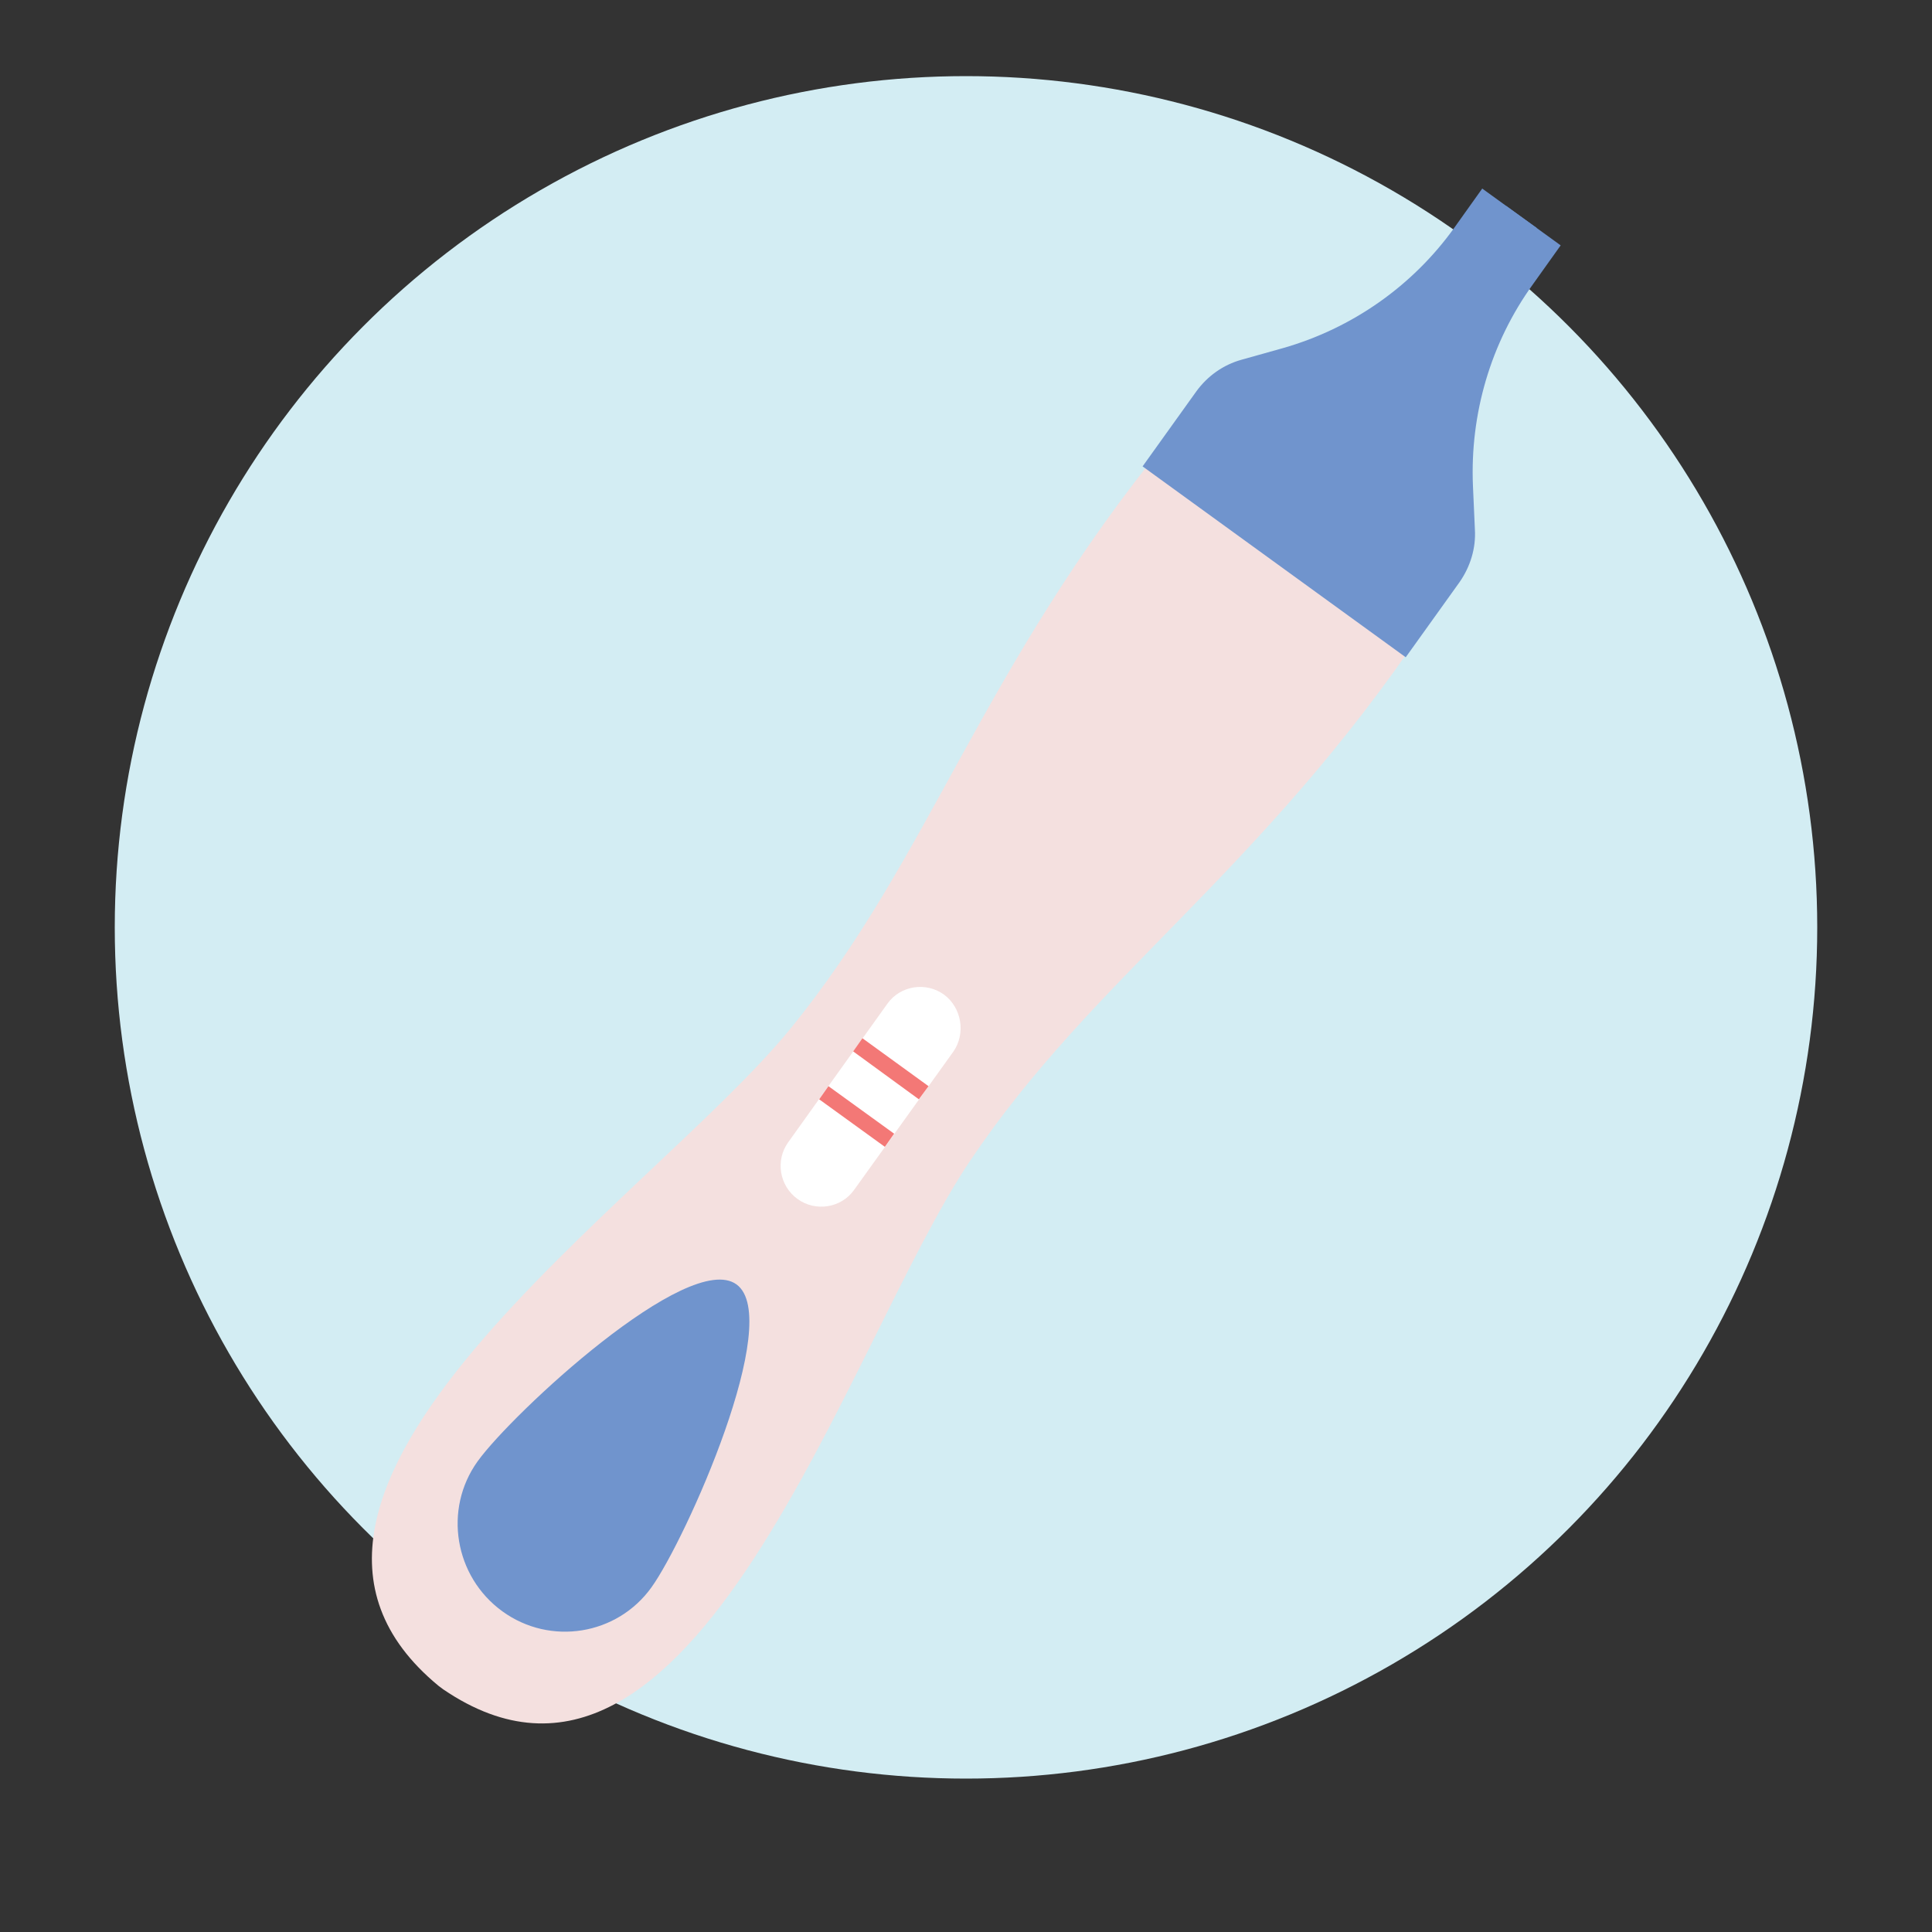 <?xml version="1.0" encoding="utf-8"?>
<!-- Generator: Adobe Illustrator 27.6.1, SVG Export Plug-In . SVG Version: 6.00 Build 0)  -->
<svg version="1.1" xmlns="http://www.w3.org/2000/svg" xmlns:xlink="http://www.w3.org/1999/xlink" x="0px" y="0px"
	 viewBox="0 0 500 500" style="enable-background:new 0 0 500 500;" xml:space="preserve">
<rect x="0" y="0" width="500" height="500" fill="#333333" stroke="none"/>
<style type="text/css">
	.st0{fill:#FFFFFF;}
	.st1{fill:#D3EDF3;}
	.st2{fill:#F9EDED;}
	.st3{fill-rule:evenodd;clip-rule:evenodd;fill:#F2F2F3;}
	.st4{fill:#F4A2A4;}
	.st5{fill-rule:evenodd;clip-rule:evenodd;fill:#F3F3F3;}
	
		.st6{fill-rule:evenodd;clip-rule:evenodd;fill:none;stroke:#18345D;stroke-width:2.673;stroke-linecap:round;stroke-miterlimit:10;}
	.st7{fill-rule:evenodd;clip-rule:evenodd;fill:#FFFFFF;}
	.st8{opacity:0.6;fill-rule:evenodd;clip-rule:evenodd;fill:#93D9F8;}
	.st9{fill:#F69BA0;}
	.st10{fill:none;stroke:#18345D;stroke-width:3;stroke-linecap:round;stroke-miterlimit:10;}
	.st11{fill:#F69BA0;stroke:#F69BA0;stroke-width:0.921;stroke-miterlimit:10;}
	.st12{fill:#F27076;}
	.st13{fill:#F27076;stroke:#F27076;stroke-width:0.921;stroke-miterlimit:10;}
	.st14{fill:#F2F5FA;stroke:#F2F5FA;stroke-width:0.921;stroke-miterlimit:10;}
	.st15{fill:#F27A79;}
	.st16{fill-rule:evenodd;clip-rule:evenodd;fill:#F27A79;}
	.st17{fill:#F4A1A2;}
	.st18{fill-rule:evenodd;clip-rule:evenodd;fill:#F4A1A2;}
	.st19{fill-rule:evenodd;clip-rule:evenodd;fill:#93D9F8;}
	.st20{fill-rule:evenodd;clip-rule:evenodd;fill:#0079C0;}
	.st21{opacity:0.4;fill-rule:evenodd;clip-rule:evenodd;fill:#005A9C;}
	.st22{fill-rule:evenodd;clip-rule:evenodd;fill:#18345D;}
	
		.st23{fill-rule:evenodd;clip-rule:evenodd;fill:none;stroke:#005A9C;stroke-width:2.775;stroke-linecap:round;stroke-miterlimit:10;}
	.st24{fill-rule:evenodd;clip-rule:evenodd;fill:#005A9C;}
	.st25{fill:#005A9C;}
	.st26{fill-rule:evenodd;clip-rule:evenodd;fill:#014C77;}
	.st27{fill:#014C77;}
	.st28{fill-rule:evenodd;clip-rule:evenodd;fill:#F5E1E0;}
	.st29{fill:#F1F4F9;}
	.st30{fill-rule:evenodd;clip-rule:evenodd;fill:#F2F5FA;}
	.st31{fill-rule:evenodd;clip-rule:evenodd;fill:#F37979;}
	.st32{fill-rule:evenodd;clip-rule:evenodd;fill:#F4A2A3;}
	.st33{fill:#18345D;}
	.st34{clip-path:url(#SVGID_00000061462516162150753900000016371360514331226262_);}
	.st35{fill:#F4A2A3;}
	.st36{clip-path:url(#SVGID_00000029731716220066520670000017841410483615437185_);}
	.st37{fill-rule:evenodd;clip-rule:evenodd;fill:#F27076;}
	.st38{fill-rule:evenodd;clip-rule:evenodd;fill:#B74242;}
	.st39{fill-rule:evenodd;clip-rule:evenodd;fill:#0E79BF;}
	.st40{fill-rule:evenodd;clip-rule:evenodd;fill:#005998;}
	.st41{fill-rule:evenodd;clip-rule:evenodd;fill:#EEEAEA;}
	.st42{fill:#005998;}
	.st43{fill-rule:evenodd;clip-rule:evenodd;fill:#F69BA0;}
	.st44{clip-path:url(#SVGID_00000031194944849191383860000016968015531414564772_);}
	.st45{clip-path:url(#SVGID_00000087396726230312434180000001312944443205639592_);}
	.st46{clip-path:url(#SVGID_00000057131731444798264820000016578992879410337699_);}
	.st47{fill-rule:evenodd;clip-rule:evenodd;fill:#044B77;}
	.st48{fill-rule:evenodd;clip-rule:evenodd;fill:#00599A;}
	.st49{fill:#F5E1E0;}
	.st50{fill:#F8C5AD;}
	.st51{fill:#F37979;}
	.st52{fill:#F8D3BE;}
	.st53{fill:#F8CFB9;}
	.st54{fill:#F79B89;}
	
		.st55{fill-rule:evenodd;clip-rule:evenodd;fill:none;stroke:#18345D;stroke-width:2.241;stroke-linecap:round;stroke-linejoin:round;stroke-miterlimit:10;}
	.st56{fill-rule:evenodd;clip-rule:evenodd;fill:#DCBFBF;}
	.st57{fill:#B7D0C7;}
	.st58{fill:#B5A0A0;}
	.st59{fill-rule:evenodd;clip-rule:evenodd;fill:#B7D0C7;}
	.st60{fill:#EEEAEA;}
	.st61{fill:#A8BDD1;}
	.st62{opacity:0.1;}
	.st63{clip-path:url(#SVGID_00000181777828168515586900000011194936041791968948_);fill:#F27076;}
	.st64{fill:none;stroke:#005A9C;stroke-width:3.983;stroke-linecap:round;stroke-linejoin:round;stroke-miterlimit:10;}
	.st65{fill-rule:evenodd;clip-rule:evenodd;fill:#F3F3F3;stroke:#FFFFFF;stroke-width:1.5;stroke-miterlimit:10;}
	.st66{fill-rule:evenodd;clip-rule:evenodd;fill:none;stroke:#18345D;stroke-width:1.5;stroke-linecap:round;stroke-miterlimit:10;}
	.st67{clip-path:url(#SVGID_00000049201208039597402940000009427099431923970989_);}
	.st68{clip-path:url(#SVGID_00000088855563469949425620000014533811506448366993_);fill:#F5E1E0;}
	.st69{clip-path:url(#SVGID_00000046306522403952844710000004336572120524186024_);}
	.st70{clip-path:url(#SVGID_00000117667396581694661130000009066787408478273178_);fill:#F27A79;}
	.st71{clip-path:url(#SVGID_00000116947526844518477520000002042607146269834628_);}
	.st72{clip-path:url(#SVGID_00000067945566629328255980000001668584814869445542_);fill:#F4A1A2;}
	.st73{clip-path:url(#SVGID_00000083792316402377632720000000999532733950281881_);}
	.st74{clip-path:url(#SVGID_00000172428879453314561800000001928235685038172833_);fill:#F4A1A2;}
	.st75{clip-path:url(#SVGID_00000002386707827048099510000010654447258178358463_);}
	.st76{clip-path:url(#SVGID_00000033369030643673160180000004994139513601164205_);fill:#F4A1A2;}
	.st77{clip-path:url(#SVGID_00000151538671866506349960000006515839923607606660_);}
	.st78{clip-path:url(#SVGID_00000072243693502890166840000001135275046156093107_);fill:#F4A1A2;}
	.st79{clip-path:url(#SVGID_00000068675431520548605860000014721108200053530759_);}
	.st80{clip-path:url(#SVGID_00000011719020501469010000000013493638812902739899_);fill:#F4A1A2;}
	.st81{clip-path:url(#SVGID_00000050640539080382601360000007692050545427009978_);}
	.st82{clip-path:url(#SVGID_00000115495584806926276200000002142223065025961124_);fill:#F27A79;}
	.st83{clip-path:url(#SVGID_00000173872329752309268920000000068560861564124073_);}
	.st84{clip-path:url(#SVGID_00000146493619426549159930000002186070610307354284_);fill:#F4A1A2;}
	.st85{clip-path:url(#SVGID_00000056398280392701434210000017433454773258430399_);}
	.st86{clip-path:url(#SVGID_00000183964000682100109100000018268607742466111892_);fill:#F4A1A2;}
	.st87{clip-path:url(#SVGID_00000141420187666487930810000004180190969814057913_);}
	.st88{clip-path:url(#SVGID_00000039125936190804173300000007346051619313648810_);fill:#F27A79;}
	.st89{clip-path:url(#SVGID_00000003827620362654993810000002298994180461711233_);}
	.st90{clip-path:url(#SVGID_00000054229201197375850360000013928025133093183621_);fill:#F4A1A2;}
	.st91{clip-path:url(#SVGID_00000080199288253152575900000011566228360611046549_);}
	.st92{clip-path:url(#SVGID_00000043439968844506025350000016470124111336972478_);fill:#F27A79;}
	.st93{clip-path:url(#SVGID_00000143596154908964937010000001473391899431522229_);}
	.st94{clip-path:url(#SVGID_00000055704522185652934560000016135938109707509946_);fill:#F4A1A2;}
	.st95{clip-path:url(#SVGID_00000115478166508831597240000012716926728825078685_);}
	.st96{clip-path:url(#SVGID_00000025403759913834475330000006699305465461187980_);fill:#F27A79;}
	.st97{clip-path:url(#SVGID_00000079447716334600340290000006587040618351735694_);}
	.st98{clip-path:url(#SVGID_00000023252910629546878310000011474383557486974609_);fill:#F4A1A2;}
	.st99{clip-path:url(#SVGID_00000062900987942468159090000010092565197356665757_);}
	.st100{clip-path:url(#SVGID_00000056395326158594338860000006062969755590960520_);fill:#F27A79;}
	.st101{clip-path:url(#SVGID_00000124142365725910629410000009958611408834443673_);}
	.st102{clip-path:url(#SVGID_00000144301571107203172540000013145495131774320298_);fill:#F4A1A2;}
	.st103{clip-path:url(#SVGID_00000075855276858971500370000013411428041389340863_);}
	.st104{clip-path:url(#SVGID_00000011715292193320541630000014444409586694673329_);fill:#F27A79;}
	.st105{clip-path:url(#SVGID_00000027581899785713319240000015372957805469515161_);}
	.st106{clip-path:url(#SVGID_00000152266049199927903460000005822821202481306044_);fill:#F4A1A2;}
	.st107{clip-path:url(#SVGID_00000042738636579240902960000007161667481044225469_);}
	.st108{clip-path:url(#SVGID_00000067230720779724983790000013207305360469533374_);fill:#F27A79;}
	.st109{clip-path:url(#SVGID_00000075121572483502158840000016965745760862323859_);}
	.st110{clip-path:url(#SVGID_00000116230278466889453830000007427347420612434106_);fill:#F4A1A2;}
	.st111{clip-path:url(#SVGID_00000168838731860181876310000003918393712081524382_);}
	.st112{clip-path:url(#SVGID_00000094589932821322132240000015224077304141109166_);fill:#F27A79;}
	.st113{clip-path:url(#SVGID_00000040572224989924455930000002704981507805579707_);}
	.st114{clip-path:url(#SVGID_00000067221265395114397700000004580955043322964408_);fill:#F4A1A2;}
	.st115{clip-path:url(#SVGID_00000002381271886984126520000007649759650121285054_);}
	.st116{clip-path:url(#SVGID_00000171691281598404910370000016278599586049249188_);fill:#F27A79;}
	.st117{clip-path:url(#SVGID_00000147201355617101874810000008401908134209479825_);}
	.st118{clip-path:url(#SVGID_00000176038725301143758100000001283684826730641027_);fill:#F4A1A2;}
	.st119{clip-path:url(#SVGID_00000099661525975833817990000001961907908657153460_);}
	.st120{clip-path:url(#SVGID_00000101820432326346228420000008019592193133396904_);fill:#F27A79;}
	.st121{clip-path:url(#SVGID_00000027567651291517508760000011407291149823537816_);}
	.st122{clip-path:url(#SVGID_00000046297255476344295600000013586294043892370599_);fill:#F4A1A2;}
	.st123{clip-path:url(#SVGID_00000129907954046558793640000006718197356945538181_);}
	.st124{clip-path:url(#SVGID_00000148625513515562421830000006840209308443283079_);fill:#F27A79;}
	.st125{clip-path:url(#SVGID_00000008871835629684165370000004260960582452660671_);}
	.st126{clip-path:url(#SVGID_00000085246953321903799030000003823844391444447124_);fill:#F4A1A2;}
	.st127{clip-path:url(#SVGID_00000087374406887064732940000015721823001921597096_);}
	.st128{clip-path:url(#SVGID_00000160874341492824534820000017368521756277603500_);fill:#F27A79;}
	.st129{clip-path:url(#SVGID_00000054983050411827463540000017460796103588656533_);}
	.st130{clip-path:url(#SVGID_00000072997690156044890020000007862021428103208630_);fill:#F4A1A2;}
	.st131{clip-path:url(#SVGID_00000036972690051110658210000009190115506198326949_);}
	.st132{clip-path:url(#SVGID_00000103238311399634553590000011394776422174295478_);fill:#F27A79;}
	.st133{clip-path:url(#SVGID_00000105427560362338982850000011040758035149356940_);}
	.st134{clip-path:url(#SVGID_00000054240608697036522550000003551190624328403866_);fill:#F4A1A2;}
	.st135{clip-path:url(#SVGID_00000012442116688240864060000012680142628821341080_);}
	.st136{clip-path:url(#SVGID_00000005229411104389649380000013133302573535580293_);fill:#F27A79;}
	.st137{clip-path:url(#SVGID_00000164481516491582431150000015177859322843533225_);}
	.st138{clip-path:url(#SVGID_00000014618109357234166780000003662197062283609021_);fill:#F4A1A2;}
	.st139{clip-path:url(#SVGID_00000084492188448692589310000010164551534058685608_);}
	.st140{clip-path:url(#SVGID_00000038408940767609129920000003299395196230593970_);fill:#F27A79;}
	.st141{clip-path:url(#SVGID_00000065064194402770773820000017841672449227530390_);}
	.st142{clip-path:url(#SVGID_00000075123187891027379690000017877165344301942406_);fill:#F4A1A2;}
	.st143{clip-path:url(#SVGID_00000088836466168572964980000006712770359149143203_);}
	.st144{clip-path:url(#SVGID_00000168797200140251499630000017344157348000656530_);fill:#F27A79;}
	.st145{clip-path:url(#SVGID_00000044160073698686160100000000754710921222217114_);}
	.st146{clip-path:url(#SVGID_00000178170145810990082930000004729835290721301929_);fill:#F4A1A2;}
	.st147{clip-path:url(#SVGID_00000036248654093251632280000017993093014536068007_);}
	.st148{clip-path:url(#SVGID_00000128485747679656997690000017263060299988645055_);fill:#F27A79;}
	.st149{clip-path:url(#SVGID_00000044900575445288820940000012648001400407905709_);}
	.st150{clip-path:url(#SVGID_00000078762075354803567040000015656439006915066271_);fill:#F4A1A2;}
	.st151{clip-path:url(#SVGID_00000080887489744538211520000017334264416638633911_);}
	.st152{clip-path:url(#SVGID_00000178894955482406141410000008754004888669350789_);fill:#F27A79;}
	.st153{clip-path:url(#SVGID_00000074437766472881269130000005807361804632964009_);}
	.st154{clip-path:url(#SVGID_00000043427771091429033000000017215871476837963167_);fill:#F4A1A2;}
	.st155{clip-path:url(#SVGID_00000022533093198940938280000005306019672476319655_);}
	.st156{clip-path:url(#SVGID_00000066502186439217369740000010274026740418743689_);fill:#F27A79;}
	.st157{clip-path:url(#SVGID_00000109743489506861287450000016531614530802381446_);}
	.st158{clip-path:url(#SVGID_00000147216039830555837550000015305397023148633018_);fill:#F4A1A2;}
	.st159{clip-path:url(#SVGID_00000012449359012594409120000008774406737104340145_);}
	.st160{clip-path:url(#SVGID_00000108281942737481440700000014169305219649548453_);fill:#F27A79;}
	.st161{fill:#F37A79;}
	.st162{fill:#F37A79;stroke:#F37A79;stroke-width:0.582;stroke-miterlimit:10;}
	.st163{fill:none;stroke:#18345D;stroke-width:5;stroke-linecap:round;stroke-miterlimit:10;}
	.st164{fill:#B74242;}
	.st165{fill:none;stroke:#18345D;stroke-width:2.3;stroke-miterlimit:10;}
	.st166{fill-rule:evenodd;clip-rule:evenodd;fill:#F6E2E2;}
	.st167{fill-rule:evenodd;clip-rule:evenodd;fill:#F37A79;}
	.st168{fill-rule:evenodd;clip-rule:evenodd;fill:#F2F2F2;stroke:#FFFFFF;stroke-width:1.5;stroke-miterlimit:10;}
	.st169{clip-path:url(#SVGID_00000072964392443339580260000012257290870970970290_);}
	.st170{clip-path:url(#SVGID_00000140725678454941482430000008802530375680145294_);fill:#F4E0DF;}
	.st171{clip-path:url(#SVGID_00000069397116406641821990000015672063650955789480_);}
	.st172{clip-path:url(#SVGID_00000178902521071736159770000014788191040489036714_);fill:#EF7A79;}
	.st173{clip-path:url(#SVGID_00000029028190007519552240000006106547134351077814_);}
	.st174{clip-path:url(#SVGID_00000145750960033740693990000004884457237547556495_);fill:#F3A0A1;}
	.st175{clip-path:url(#SVGID_00000027601424410963823710000000133679618533665200_);}
	.st176{clip-path:url(#SVGID_00000105426425938559345980000014375180078673315995_);fill:#F3A0A1;}
	.st177{clip-path:url(#SVGID_00000153688433084552085760000005269128200450483082_);}
	.st178{clip-path:url(#SVGID_00000145033140720458690250000013792676757108347529_);fill:#F3A0A1;}
	.st179{clip-path:url(#SVGID_00000105386639977739527120000014606921290455655811_);}
	.st180{clip-path:url(#SVGID_00000081633833326405386110000016303153912393113729_);fill:#F3A0A1;}
	.st181{clip-path:url(#SVGID_00000166676489023031759350000015734027766547116672_);}
	.st182{clip-path:url(#SVGID_00000122709468361974611100000002294684116134429117_);fill:#F3A0A1;}
	.st183{clip-path:url(#SVGID_00000029727552151982943480000015117101197830978961_);}
	.st184{clip-path:url(#SVGID_00000050663563948520525990000010817205451320478869_);fill:#EF7A79;}
	.st185{clip-path:url(#SVGID_00000085967929137376386610000005443207634452993430_);}
	.st186{clip-path:url(#SVGID_00000170995559227983079250000014065665709356653231_);fill:#F3A0A1;}
	.st187{clip-path:url(#SVGID_00000070108317572597482250000004584397077207280041_);}
	.st188{clip-path:url(#SVGID_00000027576475545676983240000015241877877469059506_);fill:#F3A0A1;}
	.st189{clip-path:url(#SVGID_00000119078537717230057900000008627123297624599458_);}
	.st190{clip-path:url(#SVGID_00000171716976113249156340000015985212660709317273_);fill:#EF7A79;}
	.st191{clip-path:url(#SVGID_00000031900191813221038670000007716974984184663697_);}
	.st192{clip-path:url(#SVGID_00000101811387921758361320000017753395557632700306_);fill:#F3A0A1;}
	.st193{clip-path:url(#SVGID_00000008125910743636023840000002970234572224726203_);}
	.st194{clip-path:url(#SVGID_00000132090164716683331970000000715451927292256409_);fill:#EF7A79;}
	.st195{clip-path:url(#SVGID_00000067213131339163664930000009684768066133988743_);}
	.st196{clip-path:url(#SVGID_00000145738784542306396360000012017995417468146828_);fill:#F3A0A1;}
	.st197{clip-path:url(#SVGID_00000137134343596580535120000004211624812939161232_);}
	.st198{clip-path:url(#SVGID_00000158722420290149483830000005976792917521083808_);fill:#EF7A79;}
	.st199{clip-path:url(#SVGID_00000168076937810552408610000009024070185485173153_);}
	.st200{clip-path:url(#SVGID_00000014607638846392516720000013560854117807790511_);fill:#F3A0A1;}
	.st201{clip-path:url(#SVGID_00000088111070536874086860000015797901481857057674_);}
	.st202{clip-path:url(#SVGID_00000016067366275568391150000007280178114724083643_);fill:#EF7A79;}
	.st203{clip-path:url(#SVGID_00000028287864915519423310000012183235345278412955_);}
	.st204{clip-path:url(#SVGID_00000022551938172381073140000014903262870313087887_);fill:#F3A0A1;}
	.st205{clip-path:url(#SVGID_00000050664828406180422840000008002496937080227005_);}
	.st206{clip-path:url(#SVGID_00000114041342939529376350000004905513968217437870_);fill:#EF7A79;}
	.st207{clip-path:url(#SVGID_00000013890196429710518250000010852134653893630637_);}
	.st208{clip-path:url(#SVGID_00000130609428214674521090000017606539385062643859_);fill:#F3A0A1;}
	.st209{clip-path:url(#SVGID_00000023981695204608051680000018177530688645442944_);}
	.st210{clip-path:url(#SVGID_00000126307772870822689990000003536231042843749814_);fill:#EF7A79;}
	.st211{clip-path:url(#SVGID_00000081617940091085364040000001915966068071745177_);}
	.st212{clip-path:url(#SVGID_00000088823789483712642450000016498080380495259021_);fill:#F3A0A1;}
	.st213{clip-path:url(#SVGID_00000022526769564550700150000005322183309105244038_);}
	.st214{clip-path:url(#SVGID_00000060013968245710079440000002448319720683231373_);fill:#EF7A79;}
	.st215{clip-path:url(#SVGID_00000181802631926410602040000002365778058602369921_);}
	.st216{clip-path:url(#SVGID_00000060710884214010947310000008230868271064709808_);fill:#F3A0A1;}
	.st217{clip-path:url(#SVGID_00000085929338180529441040000005213724149281182336_);}
	.st218{clip-path:url(#SVGID_00000091730421514378918020000013768679896761656968_);fill:#EF7A79;}
	.st219{clip-path:url(#SVGID_00000057120431800298581660000010152382695357523640_);}
	.st220{clip-path:url(#SVGID_00000011004338910840410490000011783982917680710801_);fill:#F3A0A1;}
	.st221{clip-path:url(#SVGID_00000166639736328326884010000006625264215615472783_);}
	.st222{clip-path:url(#SVGID_00000016766645622190035020000013973021677238938776_);fill:#EF7A79;}
	.st223{clip-path:url(#SVGID_00000149363178821508484110000009866389654858881441_);}
	.st224{clip-path:url(#SVGID_00000075854063172474705470000012982889298279003062_);fill:#F3A0A1;}
	.st225{clip-path:url(#SVGID_00000015337639993431057520000003723063350900549051_);}
	.st226{clip-path:url(#SVGID_00000045614652898677728130000007423917010420620680_);fill:#EF7A79;}
	.st227{clip-path:url(#SVGID_00000083777013552048478760000015896899273187188109_);}
	.st228{clip-path:url(#SVGID_00000132785918672254365040000007921297983849702553_);fill:#F3A0A1;}
	.st229{clip-path:url(#SVGID_00000088121951259136948010000008267006765634805689_);}
	.st230{clip-path:url(#SVGID_00000147899125071401005320000015395744333701301918_);fill:#EF7A79;}
	.st231{clip-path:url(#SVGID_00000003078004133499171370000010664795865865164449_);}
	.st232{clip-path:url(#SVGID_00000017517469649029048280000006781372161362087599_);fill:#F3A0A1;}
	.st233{clip-path:url(#SVGID_00000165204079254426489010000006765733736891928761_);}
	.st234{clip-path:url(#SVGID_00000027582701367209366210000017363259200468357788_);fill:#EF7A79;}
	.st235{clip-path:url(#SVGID_00000046334837523446934970000014325658923619172785_);}
	.st236{clip-path:url(#SVGID_00000016779013697447783250000007197372656099156407_);fill:#F3A0A1;}
	.st237{clip-path:url(#SVGID_00000149350515639255256360000002778833266563911053_);}
	.st238{clip-path:url(#SVGID_00000071558025497834757640000011607085253116266687_);fill:#EF7A79;}
	.st239{clip-path:url(#SVGID_00000133494132888624362720000000624046487025468301_);}
	.st240{clip-path:url(#SVGID_00000167359416615108311870000005662456194291728802_);fill:#F3A0A1;}
	.st241{clip-path:url(#SVGID_00000111887575676536271250000010188484925956368046_);}
	.st242{clip-path:url(#SVGID_00000073684277458282582300000003948983036628639623_);fill:#EF7A79;}
	.st243{clip-path:url(#SVGID_00000161608562349957002940000007870487598020657056_);}
	.st244{clip-path:url(#SVGID_00000031903970428368306890000003023173161329083559_);fill:#F3A0A1;}
	.st245{clip-path:url(#SVGID_00000022527464956288890180000002019614586397764754_);}
	.st246{clip-path:url(#SVGID_00000062175586572523203080000010898369402523562644_);fill:#EF7A79;}
	.st247{clip-path:url(#SVGID_00000094581930439208715490000014348059781775785636_);}
	.st248{clip-path:url(#SVGID_00000000941777388285800580000003105153259004477071_);fill:#F3A0A1;}
	.st249{clip-path:url(#SVGID_00000053533531891343268580000006567990923340228785_);}
	.st250{clip-path:url(#SVGID_00000076573517439404401540000000468482859843392921_);fill:#EF7A79;}
	.st251{clip-path:url(#SVGID_00000181053147454181957830000010195912362039677324_);}
	.st252{clip-path:url(#SVGID_00000023255645836778530090000012187326715365362330_);fill:#F3A0A1;}
	.st253{clip-path:url(#SVGID_00000145060325002660792410000014361746449360838057_);}
	.st254{clip-path:url(#SVGID_00000074422101950750607930000016504474122151783577_);fill:#EF7A79;}
	.st255{clip-path:url(#SVGID_00000161606630037779015970000002742988313292185227_);}
	.st256{clip-path:url(#SVGID_00000015325563972832731220000018422269016051226244_);fill:#F3A0A1;}
	.st257{clip-path:url(#SVGID_00000168815463622069003850000012175536675421580678_);}
	.st258{clip-path:url(#SVGID_00000093140851178841347280000001777442160253890987_);fill:#EF7A79;}
	.st259{clip-path:url(#SVGID_00000044858146906228589940000001911107533674978739_);}
	.st260{clip-path:url(#SVGID_00000132087463121542846580000010669504098005527992_);fill:#F3A0A1;}
	.st261{clip-path:url(#SVGID_00000021816611649156468120000013511055777964824241_);}
	.st262{clip-path:url(#SVGID_00000137813934357822731910000017205420601867434636_);fill:#EF7A79;}
	.st263{fill-rule:evenodd;clip-rule:evenodd;fill:#F2F2F2;}
	
		.st264{fill-rule:evenodd;clip-rule:evenodd;fill:none;stroke:#18345D;stroke-width:1.778;stroke-linecap:round;stroke-miterlimit:10;}
	.st265{clip-path:url(#SVGID_00000093899578550106526810000010483347393130829190_);}
	.st266{clip-path:url(#SVGID_00000088095746448052128290000017102739812911816324_);fill:#F4E0DF;}
	.st267{clip-path:url(#SVGID_00000173851206446735243980000014110822948850537631_);}
	.st268{clip-path:url(#SVGID_00000144308159511061830710000001575996330764489606_);fill:#EF7A79;}
	.st269{clip-path:url(#SVGID_00000096033434012287102470000009674440996843923332_);}
	.st270{clip-path:url(#SVGID_00000034791508974976748220000001192807514754965949_);fill:#F3A0A1;}
	.st271{clip-path:url(#SVGID_00000010298263885960562110000013717783849896316033_);}
	.st272{clip-path:url(#SVGID_00000003805479950116063940000016113432912706113424_);fill:#F3A0A1;}
	.st273{clip-path:url(#SVGID_00000071523611324832702990000013432640860624187777_);}
	.st274{clip-path:url(#SVGID_00000053524680373320566040000012328029704540845962_);fill:#F3A0A1;}
	.st275{clip-path:url(#SVGID_00000064331942816252630370000006231566132307548845_);}
	.st276{clip-path:url(#SVGID_00000182516108047216633310000017309227128499992751_);fill:#F3A0A1;}
	.st277{clip-path:url(#SVGID_00000052069780290977569850000011682971590573331613_);}
	.st278{clip-path:url(#SVGID_00000007430667190345464510000008065941234283648672_);fill:#F3A0A1;}
	.st279{clip-path:url(#SVGID_00000141438285044635495900000004075273177840805788_);}
	.st280{clip-path:url(#SVGID_00000008139533364539364650000014797822040591468463_);fill:#EF7A79;}
	.st281{clip-path:url(#SVGID_00000076566794170542027950000013586116855768672921_);}
	.st282{clip-path:url(#SVGID_00000082351472000044017520000017121147080897832365_);fill:#F3A0A1;}
	.st283{clip-path:url(#SVGID_00000145743140028481204550000007541771872408970933_);}
	.st284{clip-path:url(#SVGID_00000145751076239256684750000008225088350090011010_);fill:#F3A0A1;}
	.st285{clip-path:url(#SVGID_00000127005034853059179990000001119510935365943964_);}
	.st286{clip-path:url(#SVGID_00000174568247211006310570000004952954043359456698_);fill:#EF7A79;}
	.st287{clip-path:url(#SVGID_00000009575813936045944100000016904566265817264001_);}
	.st288{clip-path:url(#SVGID_00000126282730424748478490000014167385776620066992_);fill:#F3A0A1;}
	.st289{clip-path:url(#SVGID_00000006696823644756271060000002301479078162538682_);}
	.st290{clip-path:url(#SVGID_00000010991722052984477060000002776054180544028320_);fill:#EF7A79;}
	.st291{clip-path:url(#SVGID_00000071538896351853102400000012394241191852625295_);}
	.st292{clip-path:url(#SVGID_00000180352119063962737950000017975200614679276684_);fill:#F3A0A1;}
	.st293{clip-path:url(#SVGID_00000150071678617951460070000000395839126583447175_);}
	.st294{clip-path:url(#SVGID_00000107562890109088748240000008514701219980994491_);fill:#EF7A79;}
	.st295{clip-path:url(#SVGID_00000110442518191476819350000005819495392759273908_);}
	.st296{clip-path:url(#SVGID_00000052105778458001120430000004078036248941357213_);fill:#F3A0A1;}
	.st297{clip-path:url(#SVGID_00000017502294239073470530000011686352973962442398_);}
	.st298{clip-path:url(#SVGID_00000026849440263700403530000014860075352813260462_);fill:#EF7A79;}
	.st299{clip-path:url(#SVGID_00000021839089447685790570000002031664608013122960_);}
	.st300{clip-path:url(#SVGID_00000088822881579313384760000001708744063490414249_);fill:#F3A0A1;}
	.st301{clip-path:url(#SVGID_00000102536119351685043930000003822151777278090391_);}
	.st302{clip-path:url(#SVGID_00000037670036118165298760000014001840713467156356_);fill:#EF7A79;}
	.st303{clip-path:url(#SVGID_00000047756069192843386510000002907289681281504648_);}
	.st304{clip-path:url(#SVGID_00000183247118850871614390000014362234725822926757_);fill:#F3A0A1;}
	.st305{clip-path:url(#SVGID_00000115496216694381810080000008914731794619041158_);}
	.st306{clip-path:url(#SVGID_00000109727977358596002590000004681452930141173410_);fill:#EF7A79;}
	.st307{clip-path:url(#SVGID_00000064316004382695733810000005552195632585282971_);}
	.st308{clip-path:url(#SVGID_00000011016621380274966700000002996108400446094738_);fill:#F3A0A1;}
	.st309{clip-path:url(#SVGID_00000018223610314722781180000005606954190565161131_);}
	.st310{clip-path:url(#SVGID_00000068678236813508365480000007489220137113155494_);fill:#EF7A79;}
	.st311{clip-path:url(#SVGID_00000109006486899464578430000008832550646102599604_);}
	.st312{clip-path:url(#SVGID_00000060019073447723950910000012508047473675866247_);fill:#F3A0A1;}
	.st313{clip-path:url(#SVGID_00000156586711187107682170000014013571883683461030_);}
	.st314{clip-path:url(#SVGID_00000146490062960879887190000010816217428923611531_);fill:#EF7A79;}
	.st315{clip-path:url(#SVGID_00000036211769203126612760000001530632302631283072_);}
	.st316{clip-path:url(#SVGID_00000170959870258230023730000015241325154202679174_);fill:#F3A0A1;}
	.st317{clip-path:url(#SVGID_00000070797680937167875650000002204137069667764883_);}
	.st318{clip-path:url(#SVGID_00000029045513199168451190000006744955197261632916_);fill:#EF7A79;}
	.st319{clip-path:url(#SVGID_00000057862048659080905890000004568509917972198037_);}
	.st320{clip-path:url(#SVGID_00000060025608396002568060000007076535970373229745_);fill:#F3A0A1;}
	.st321{clip-path:url(#SVGID_00000011020711622797808990000014773000988746250927_);}
	.st322{clip-path:url(#SVGID_00000071526513682318988530000000712440023786177956_);fill:#EF7A79;}
	.st323{clip-path:url(#SVGID_00000070810051948189126720000012971289222673540790_);}
	.st324{clip-path:url(#SVGID_00000060012443784405283900000001029783092013703586_);fill:#F3A0A1;}
	.st325{clip-path:url(#SVGID_00000176732678421568034980000009974541471797695918_);}
	.st326{clip-path:url(#SVGID_00000118386403453498741750000008807326732557361047_);fill:#EF7A79;}
	.st327{clip-path:url(#SVGID_00000034068534162388714170000007751872423597470638_);}
	.st328{clip-path:url(#SVGID_00000175319876160820629090000008547245534561559689_);fill:#F3A0A1;}
	.st329{clip-path:url(#SVGID_00000178922584557236831020000003174885850477777069_);}
	.st330{clip-path:url(#SVGID_00000141451692726656403200000011341262280873584544_);fill:#EF7A79;}
	.st331{clip-path:url(#SVGID_00000176021369516909687810000010738986070490869150_);}
	.st332{clip-path:url(#SVGID_00000176747768412469982890000000044254742841243835_);fill:#F3A0A1;}
	.st333{clip-path:url(#SVGID_00000094598162719634618010000008458919540475731328_);}
	.st334{clip-path:url(#SVGID_00000175295957388111161450000007443500443368048009_);fill:#EF7A79;}
	.st335{clip-path:url(#SVGID_00000137829259219149647500000008127768998958709951_);}
	.st336{clip-path:url(#SVGID_00000096766570797402068110000010195894721615899308_);fill:#F3A0A1;}
	.st337{clip-path:url(#SVGID_00000095307315250705074700000015589961929609815735_);}
	.st338{clip-path:url(#SVGID_00000039850644761823771630000008567107896897221787_);fill:#EF7A79;}
	.st339{clip-path:url(#SVGID_00000023270823012063584530000013345450484207042751_);}
	.st340{clip-path:url(#SVGID_00000012470816369745759840000007001993280291024771_);fill:#F3A0A1;}
	.st341{clip-path:url(#SVGID_00000162323485757877948970000004165684242208693907_);}
	.st342{clip-path:url(#SVGID_00000028306965237196907520000000378188809418374315_);fill:#EF7A79;}
	.st343{clip-path:url(#SVGID_00000108991205138979030880000013479734160819895202_);}
	.st344{clip-path:url(#SVGID_00000004539980010907749630000016578446516807850890_);fill:#F3A0A1;}
	.st345{clip-path:url(#SVGID_00000066511750060802668740000008894888771271948431_);}
	.st346{clip-path:url(#SVGID_00000158711558808689923870000000716360121848830854_);fill:#EF7A79;}
	.st347{clip-path:url(#SVGID_00000079475293475159760390000009695159519622891199_);}
	.st348{clip-path:url(#SVGID_00000150813066339505146520000001914533403669943195_);fill:#F3A0A1;}
	.st349{clip-path:url(#SVGID_00000034774979661858284600000012804832511013126059_);}
	.st350{clip-path:url(#SVGID_00000062173768456748554460000006763139820814810285_);fill:#EF7A79;}
	.st351{clip-path:url(#SVGID_00000134227560414766688490000004018249642848631479_);}
	.st352{clip-path:url(#SVGID_00000034777315427384828570000017036980996703239089_);fill:#F3A0A1;}
	.st353{clip-path:url(#SVGID_00000031916031206974866290000017276940534122448309_);}
	.st354{clip-path:url(#SVGID_00000150096767844494893570000010630570435033408137_);fill:#EF7A79;}
	.st355{clip-path:url(#SVGID_00000044886153384645658240000003414573559935563960_);}
	.st356{clip-path:url(#SVGID_00000047765304807770862960000010287281695239167379_);fill:#F3A0A1;}
	.st357{clip-path:url(#SVGID_00000093142713378464772010000011102698952652624533_);}
	.st358{clip-path:url(#SVGID_00000181805357042507032740000009522683465848516775_);fill:#EF7A79;}
	.st359{fill-rule:evenodd;clip-rule:evenodd;fill:#B74243;}
	.st360{fill:#B74243;}
	.st361{fill:#005998;stroke:#005998;stroke-width:2.036;stroke-miterlimit:10;}
	.st362{fill:#18345D;stroke:#18345D;stroke-width:3.053;stroke-miterlimit:10;}
	.st363{fill-rule:evenodd;clip-rule:evenodd;fill:#F4E0DF;}
	.st364{fill-rule:evenodd;clip-rule:evenodd;fill:#F3A0A1;}
	.st365{fill:#B74243;stroke:#B74243;stroke-width:2;stroke-miterlimit:10;}
	.st366{fill:#F4E0DF;}
	.st367{fill:#7094CD;}
	.st368{fill:#F37876;}
	.st369{fill:#F7EBEB;}
	.st370{fill:#5D6AA5;}
	.st371{fill:#415180;}
	.st372{fill:#F58462;}
	.st373{fill:#F6B369;}
	.st374{opacity:0.3;fill:#F27A79;}
	.st375{fill:none;stroke:#005998;stroke-width:2.096;stroke-linecap:round;stroke-miterlimit:10;}
	.st376{fill:#84473C;}
	.st377{fill:#F2CBB9;}
	.st378{fill:none;stroke:#005998;stroke-width:2.453;stroke-linecap:round;stroke-miterlimit:10;}
	.st379{fill:#005998;stroke:#005998;stroke-width:1.684;stroke-miterlimit:10;}
	.st380{fill:#18345D;stroke:#18345D;stroke-width:2.526;stroke-miterlimit:10;}
	
		.st381{fill-rule:evenodd;clip-rule:evenodd;fill:none;stroke:#18345D;stroke-width:2.085;stroke-linecap:round;stroke-linejoin:round;stroke-miterlimit:10;}
	.st382{fill:#DAE7E7;}
	.st383{fill:#163E4A;}
	.st384{opacity:0.7;}
	.st385{opacity:0.87;}
	.st386{opacity:0.4;}
	.st387{opacity:0.4;fill:#F27A79;}
	.st388{opacity:0.5;}
	.st389{opacity:0.3;}
	.st390{fill:none;stroke:#005998;stroke-width:3.223;stroke-linecap:round;stroke-miterlimit:10;}
	.st391{fill:#E8F1F9;}
	.st392{fill:#ACCAEA;}
	.st393{fill:#F3726B;}
	.st394{fill:#025A8C;}
	.st395{clip-path:url(#SVGID_00000165212934059703947050000006284385964011502001_);}
	.st396{fill:#F37A79;stroke:#F37A79;stroke-width:0.567;stroke-miterlimit:10;}
	.st397{fill:#F37A79;stroke:#F37A79;stroke-width:1.133;stroke-miterlimit:10;}
	.st398{clip-path:url(#SVGID_00000039100495052415494850000006605477530954952358_);}
	.st399{clip-path:url(#SVGID_00000001631877430458858760000009698063743376295838_);}
	.st400{fill:#F68C60;}
	.st401{fill-rule:evenodd;clip-rule:evenodd;fill:#DDC0BF;}
	.st402{fill:#B8D1C7;}
	.st403{opacity:0.17;}
	.st404{clip-path:url(#SVGID_00000178902012830384790620000000082996811490385312_);}
	.st405{clip-path:url(#SVGID_00000087380139694959128900000008207751644585462174_);}
	.st406{fill:#F2B1AF;}
	.st407{fill:#CC8772;}
	.st408{fill:#E6E7E8;}
	.st409{fill:#DDC0BF;}
	.st410{fill-rule:evenodd;clip-rule:evenodd;fill:#F5E0DF;}
	.st411{fill-rule:evenodd;clip-rule:evenodd;fill:#F37B79;}
	.st412{fill:#E6A4A2;}
	.st413{fill:#E68F67;}
	.st414{fill:#19325B;}
	.st415{fill:#472925;}
	.st416{fill-rule:evenodd;clip-rule:evenodd;fill:#F0E1DF;}
	.st417{fill-rule:evenodd;clip-rule:evenodd;fill:#D6BFBF;}
	.st418{fill-rule:evenodd;clip-rule:evenodd;fill:#E6A4A2;}
	.st419{fill:#E0807C;}
	.st420{fill-rule:evenodd;clip-rule:evenodd;fill:#E0807C;}
	.st421{fill-rule:evenodd;clip-rule:evenodd;fill:#19325B;}
	.st422{fill:#192037;}
</style>
<g id="Layer_1">
	<circle class="st1" cx="250" cy="240" r="220.3"/>
	<g>
		<g>
			<g>
				<defs>
					<path id="SVGID_00000099645515481360538380000018224232353316572844_" d="M-872.7,85.3c10.5-3.6,19.8-1.8,27.2,7.6
						c10.5,0.4,18.8,4.4,22.5,15.4c9.7,3.4,15.7,10.3,16.5,21.8c6.7,5.2,9.1,11.9,7.4,19.8c5.4,8.8,6.1,18.4,1.7,28.2
						c1.8,10.4-0.4,18.5-6.3,24.2c-1.7,10.8-6.2,18.1-13.5,21.5c-4.9,10.4-12.1,16-21,17.7c-6.7,7.8-14.6,11.1-23.7,9.6
						c-8.7,5.1-18.3,6.2-28.8,1.8c-9.1,1.4-16.9-0.4-23-5.7c-10.2-0.9-19-4-22.5-13.5c-10.1-4.2-19.1-9.7-19.2-22.8
						c-7.9-5.8-12.5-13.3-9.3-24.2c-5.8-9.6-6.4-18.6-1.4-26.7c-2.3-9.2-3.9-17.8,7.4-26.6c0.6-9.5,2.5-18.3,14-20.9
						c7.7-17.3,13.9-15.7,21.6-17.1c4.4-5.5,9.2-10.2,20.3-8.1C-894.5,79-884.2,78.9-872.7,85.3"/>
				</defs>
				
					<use xlink:href="#SVGID_00000099645515481360538380000018224232353316572844_"  style="overflow:visible;fill-rule:evenodd;clip-rule:evenodd;fill:#F4E0DF;"/>
				<clipPath id="SVGID_00000088093882672739578090000002382838944947472263_">
					<use xlink:href="#SVGID_00000099645515481360538380000018224232353316572844_"  style="overflow:visible;"/>
				</clipPath>
				<g style="clip-path:url(#SVGID_00000088093882672739578090000002382838944947472263_);">
					<defs>
						
							<rect id="SVGID_00000026146324881879665990000018044434584144053941_" x="-4082.4" y="-3384.5" width="4601.1" height="15461.8"/>
					</defs>
					<clipPath id="SVGID_00000178164094525384074450000000078811674137759370_">
						<use xlink:href="#SVGID_00000026146324881879665990000018044434584144053941_"  style="overflow:visible;"/>
					</clipPath>
				</g>
			</g>
			<g>
				<defs>
					<path id="SVGID_00000013175145270705757950000002266313054906011524_" d="M-878.4,126.7c77,8.4,58.9,103.4-8.5,97.7
						C-951.2,218.8-942.8,119.7-878.4,126.7"/>
				</defs>
				<clipPath id="SVGID_00000158001594360000482510000009645111948978819724_">
					<use xlink:href="#SVGID_00000013175145270705757950000002266313054906011524_"  style="overflow:visible;"/>
				</clipPath>
				<g style="clip-path:url(#SVGID_00000158001594360000482510000009645111948978819724_);">
					<defs>
						
							<rect id="SVGID_00000080205549986999671520000014479482096573011874_" x="-4082.4" y="-3384.5" width="4601.1" height="15461.8"/>
					</defs>
					<clipPath id="SVGID_00000029048000358498520000000011987369659636183697_">
						<use xlink:href="#SVGID_00000080205549986999671520000014479482096573011874_"  style="overflow:visible;"/>
					</clipPath>
				</g>
			</g>
			<g>
				<defs>
					<path id="SVGID_00000044137024381955567910000006766512428945170326_" d="M-832.6,181.5c17.9,1.8,13.7,22.7-2,21.4
						C-849.5,201.7-847.5,180-832.6,181.5"/>
				</defs>
				<clipPath id="SVGID_00000178200706552569664380000009001249225076463537_">
					<use xlink:href="#SVGID_00000044137024381955567910000006766512428945170326_"  style="overflow:visible;"/>
				</clipPath>
				<g style="clip-path:url(#SVGID_00000178200706552569664380000009001249225076463537_);">
					<defs>
						
							<rect id="SVGID_00000119840309494609227470000016548343027645597358_" x="-4082.4" y="-3384.5" width="4601.1" height="15461.8"/>
					</defs>
					<clipPath id="SVGID_00000134954809581594295450000016214298035390458755_">
						<use xlink:href="#SVGID_00000119840309494609227470000016548343027645597358_"  style="overflow:visible;"/>
					</clipPath>
				</g>
			</g>
			<g>
				<defs>
					<path id="SVGID_00000013882240026469127430000009709553534821060240_" d="M-836.1,188.7c8.7,1,10.9,14.7,14.1,25.9
						c2.7,9.2,5.8,14.7,5.8,14.7s-13-11.7-22.1-14.3C-854.2,210.4-852.6,186.8-836.1,188.7"/>
				</defs>
				
					<use xlink:href="#SVGID_00000013882240026469127430000009709553534821060240_"  style="overflow:visible;fill-rule:evenodd;clip-rule:evenodd;fill:#F3A0A1;"/>
				<clipPath id="SVGID_00000003088484769311945840000005821188353850893746_">
					<use xlink:href="#SVGID_00000013882240026469127430000009709553534821060240_"  style="overflow:visible;"/>
				</clipPath>
				<g style="clip-path:url(#SVGID_00000003088484769311945840000005821188353850893746_);">
					<defs>
						
							<rect id="SVGID_00000122692315456890000620000012252023379133458875_" x="-4082.4" y="-3384.5" width="4601.1" height="15461.8"/>
					</defs>
					<use xlink:href="#SVGID_00000122692315456890000620000012252023379133458875_"  style="overflow:visible;fill:#F3A0A1;"/>
					<clipPath id="SVGID_00000105413577574030551050000001243288439445789068_">
						<use xlink:href="#SVGID_00000122692315456890000620000012252023379133458875_"  style="overflow:visible;"/>
					</clipPath>
				</g>
			</g>
			<g>
				<defs>
					<path id="SVGID_00000023277518767113527950000018222827814809477511_" d="M-854.1,205.5c17.9,1.8,13.7,22.7-2,21.4
						C-871.1,225.7-869.1,203.9-854.1,205.5"/>
				</defs>
				<clipPath id="SVGID_00000001649991195874716720000003467443269251437743_">
					<use xlink:href="#SVGID_00000023277518767113527950000018222827814809477511_"  style="overflow:visible;"/>
				</clipPath>
				<g style="clip-path:url(#SVGID_00000001649991195874716720000003467443269251437743_);">
					<defs>
						
							<rect id="SVGID_00000135687634907244211580000016489471508588081282_" x="-4082.4" y="-3384.5" width="4601.1" height="15461.8"/>
					</defs>
					<clipPath id="SVGID_00000090996532696860619680000005486517857004250757_">
						<use xlink:href="#SVGID_00000135687634907244211580000016489471508588081282_"  style="overflow:visible;"/>
					</clipPath>
				</g>
			</g>
			<g>
				<defs>
					<path id="SVGID_00000044861677947139429500000016731579239114060193_" d="M-896,102.4c19.7,2.2,15.1,27.7-2.2,26.2
						C-914.7,127.2-912.5,100.6-896,102.4"/>
				</defs>
				<clipPath id="SVGID_00000024714369830865647690000017924977753113019309_">
					<use xlink:href="#SVGID_00000044861677947139429500000016731579239114060193_"  style="overflow:visible;"/>
				</clipPath>
				<g style="clip-path:url(#SVGID_00000024714369830865647690000017924977753113019309_);">
					<defs>
						
							<rect id="SVGID_00000011718319452468887700000000335354494520553103_" x="-4082.4" y="-3384.5" width="4601.1" height="15461.8"/>
					</defs>
					<clipPath id="SVGID_00000099621006285244032430000010842596479053581714_">
						<use xlink:href="#SVGID_00000011718319452468887700000000335354494520553103_"  style="overflow:visible;"/>
					</clipPath>
				</g>
			</g>
			<g>
				<defs>
					<path id="SVGID_00000016753498889092471670000007075008857558816436_" d="M-916.4,191.1c21.5,2.2,16.4,27.7-2.4,26.2
						C-936.7,215.8-934.3,189.2-916.4,191.1"/>
				</defs>
				<clipPath id="SVGID_00000092449128781868474340000000577763889693578369_">
					<use xlink:href="#SVGID_00000016753498889092471670000007075008857558816436_"  style="overflow:visible;"/>
				</clipPath>
				<g style="clip-path:url(#SVGID_00000092449128781868474340000000577763889693578369_);">
					<defs>
						
							<rect id="SVGID_00000170976589843616683680000011726417212291717018_" x="-4082.4" y="-3384.5" width="4601.1" height="15461.8"/>
					</defs>
					<clipPath id="SVGID_00000062158942541834858310000006508524366509812660_">
						<use xlink:href="#SVGID_00000170976589843616683680000011726417212291717018_"  style="overflow:visible;"/>
					</clipPath>
				</g>
			</g>
			<g>
				<defs>
					<path id="SVGID_00000116222062454517965300000010297788114564762762_" d="M-917.8,203c5.4,0.6,4.1,7.6-0.6,7.1
						C-922.9,209.8-922.3,202.5-917.8,203"/>
				</defs>
				<clipPath id="SVGID_00000075865591102593750790000017013986127061402007_">
					<use xlink:href="#SVGID_00000116222062454517965300000010297788114564762762_"  style="overflow:visible;"/>
				</clipPath>
				<g style="clip-path:url(#SVGID_00000075865591102593750790000017013986127061402007_);">
					<defs>
						
							<rect id="SVGID_00000064320908804095701850000001792937249986560668_" x="-4082.4" y="-3384.5" width="4601.1" height="15461.8"/>
					</defs>
					<clipPath id="SVGID_00000103229949838113918950000006699301404312437398_">
						<use xlink:href="#SVGID_00000064320908804095701850000001792937249986560668_"  style="overflow:visible;"/>
					</clipPath>
				</g>
			</g>
			<g>
				<defs>
					<path id="SVGID_00000069393610675415745930000003065065819509745800_" d="M-857.7,107.2c19.7,2,15.1,25.2-2.2,23.8
						C-876.3,129.7-874.2,105.5-857.7,107.2"/>
				</defs>
				<clipPath id="SVGID_00000013896062570312011180000003766710634517903269_">
					<use xlink:href="#SVGID_00000069393610675415745930000003065065819509745800_"  style="overflow:visible;"/>
				</clipPath>
				<g style="clip-path:url(#SVGID_00000013896062570312011180000003766710634517903269_);">
					<defs>
						
							<rect id="SVGID_00000122721234098493275740000017791308613126520713_" x="-4082.4" y="-3384.5" width="4601.1" height="15461.8"/>
					</defs>
					<clipPath id="SVGID_00000134939341457970117500000018026170641495923603_">
						<use xlink:href="#SVGID_00000122721234098493275740000017791308613126520713_"  style="overflow:visible;"/>
					</clipPath>
				</g>
			</g>
			<g>
				<defs>
					<path id="SVGID_00000151537473178443277700000013866025472697524906_" d="M-928.4,145.6c21.5,2.2,16.4,27.7-2.4,26.2
						C-948.7,170.3-946.3,143.7-928.4,145.6"/>
				</defs>
				<clipPath id="SVGID_00000057829738916416972750000011515233523948114318_">
					<use xlink:href="#SVGID_00000151537473178443277700000013866025472697524906_"  style="overflow:visible;"/>
				</clipPath>
				<g style="clip-path:url(#SVGID_00000057829738916416972750000011515233523948114318_);">
					<defs>
						
							<rect id="SVGID_00000017474973953416755730000000142090254638906034_" x="-4082.4" y="-3384.5" width="4601.1" height="15461.8"/>
					</defs>
					<clipPath id="SVGID_00000109739768317184847040000001908425004530040467_">
						<use xlink:href="#SVGID_00000017474973953416755730000000142090254638906034_"  style="overflow:visible;"/>
					</clipPath>
				</g>
			</g>
			<g>
				<defs>
					<path id="SVGID_00000131360813848782711950000002208157242798157735_" d="M-929.8,157.5c5.4,0.6,4.1,7.6-0.6,7.1
						C-934.9,164.2-934.3,157-929.8,157.5"/>
				</defs>
				<clipPath id="SVGID_00000168801961993896942380000003265742280677077139_">
					<use xlink:href="#SVGID_00000131360813848782711950000002208157242798157735_"  style="overflow:visible;"/>
				</clipPath>
				<g style="clip-path:url(#SVGID_00000168801961993896942380000003265742280677077139_);">
					<defs>
						
							<rect id="SVGID_00000059295761841115960420000017137416539869048511_" x="-4082.4" y="-3384.5" width="4601.1" height="15461.8"/>
					</defs>
					<clipPath id="SVGID_00000130605075892220707970000012150340028021481630_">
						<use xlink:href="#SVGID_00000059295761841115960420000017137416539869048511_"  style="overflow:visible;"/>
					</clipPath>
				</g>
			</g>
			<g>
				<defs>
					<path id="SVGID_00000089550068152352698160000003419132770829397428_" d="M-928.4,167.1c21.5,2.2,16.4,27.7-2.4,26.2
						C-948.7,191.9-946.3,165.3-928.4,167.1"/>
				</defs>
				<clipPath id="SVGID_00000083056906134457395420000016643310511201750706_">
					<use xlink:href="#SVGID_00000089550068152352698160000003419132770829397428_"  style="overflow:visible;"/>
				</clipPath>
				<g style="clip-path:url(#SVGID_00000083056906134457395420000016643310511201750706_);">
					<defs>
						
							<rect id="SVGID_00000046337934635149870850000008798525684630841494_" x="-4082.4" y="-3384.5" width="4601.1" height="15461.8"/>
					</defs>
					<clipPath id="SVGID_00000075151349907227003910000017021785739632349594_">
						<use xlink:href="#SVGID_00000046337934635149870850000008798525684630841494_"  style="overflow:visible;"/>
					</clipPath>
				</g>
			</g>
			<g>
				<defs>
					<path id="SVGID_00000023248406602278053160000004331264349348109976_" d="M-929.8,181.5c5.4,0.6,4.1,7.6-0.6,7.1
						C-934.9,188.2-934.3,180.9-929.8,181.5"/>
				</defs>
				<clipPath id="SVGID_00000122710579025897846810000017100876273349498769_">
					<use xlink:href="#SVGID_00000023248406602278053160000004331264349348109976_"  style="overflow:visible;"/>
				</clipPath>
				<g style="clip-path:url(#SVGID_00000122710579025897846810000017100876273349498769_);">
					<defs>
						
							<rect id="SVGID_00000008868066604574461530000014724454436089602493_" x="-4082.4" y="-3384.5" width="4601.1" height="15461.8"/>
					</defs>
					<clipPath id="SVGID_00000151523920685228135710000004244398152921118386_">
						<use xlink:href="#SVGID_00000008868066604574461530000014724454436089602493_"  style="overflow:visible;"/>
					</clipPath>
				</g>
			</g>
			<g>
				<defs>
					<path id="SVGID_00000023281350164859584810000015307377573578597017_" d="M-897.2,205.5c21.5,2.2,16.4,27.7-2.4,26.2
						C-917.5,230.2-915.2,203.6-897.2,205.5"/>
				</defs>
				<clipPath id="SVGID_00000099646696984674647110000005484994715896409018_">
					<use xlink:href="#SVGID_00000023281350164859584810000015307377573578597017_"  style="overflow:visible;"/>
				</clipPath>
				<g style="clip-path:url(#SVGID_00000099646696984674647110000005484994715896409018_);">
					<defs>
						
							<rect id="SVGID_00000000928348395978401750000000762766559800700047_" x="-4082.4" y="-3384.5" width="4601.1" height="15461.8"/>
					</defs>
					<clipPath id="SVGID_00000044162759291703274750000011724904717963107483_">
						<use xlink:href="#SVGID_00000000928348395978401750000000762766559800700047_"  style="overflow:visible;"/>
					</clipPath>
				</g>
			</g>
			<g>
				<defs>
					<path id="SVGID_00000111910417301843260720000006552836094116401557_" d="M-898.7,219.8c5.4,0.6,4.1,7.6-0.6,7.1
						C-903.7,226.5-903.1,219.3-898.7,219.8"/>
				</defs>
				<clipPath id="SVGID_00000057139971699257609640000004451007290269252030_">
					<use xlink:href="#SVGID_00000111910417301843260720000006552836094116401557_"  style="overflow:visible;"/>
				</clipPath>
				<g style="clip-path:url(#SVGID_00000057139971699257609640000004451007290269252030_);">
					<defs>
						
							<rect id="SVGID_00000119806469261674496480000010841831741300733101_" x="-4082.4" y="-3384.5" width="4601.1" height="15461.8"/>
					</defs>
					<clipPath id="SVGID_00000063594721080590946640000004060676003873501082_">
						<use xlink:href="#SVGID_00000119806469261674496480000010841831741300733101_"  style="overflow:visible;"/>
					</clipPath>
				</g>
			</g>
			<g>
				<defs>
					<path id="SVGID_00000131341520964079011180000016769442196591487644_" d="M-873.3,207.9c21.5,2.2,16.4,27.7-2.4,26.2
						C-893.6,232.6-891.2,206-873.3,207.9"/>
				</defs>
				<clipPath id="SVGID_00000137113780537281403370000016463221632752119723_">
					<use xlink:href="#SVGID_00000131341520964079011180000016769442196591487644_"  style="overflow:visible;"/>
				</clipPath>
				<g style="clip-path:url(#SVGID_00000137113780537281403370000016463221632752119723_);">
					<defs>
						
							<rect id="SVGID_00000121983176380218420580000009445155893283956139_" x="-4082.4" y="-3384.5" width="4601.1" height="15461.8"/>
					</defs>
					<clipPath id="SVGID_00000088851499454978709100000001583356474167035540_">
						<use xlink:href="#SVGID_00000121983176380218420580000009445155893283956139_"  style="overflow:visible;"/>
					</clipPath>
				</g>
			</g>
			<g>
				<defs>
					<path id="SVGID_00000155139575265801534650000015521490386779782043_" d="M-874.7,219.8c5.4,0.6,4.1,7.6-0.6,7.1
						C-879.8,226.5-879.2,219.3-874.7,219.8"/>
				</defs>
				<clipPath id="SVGID_00000039828040325772772100000007806921049266852799_">
					<use xlink:href="#SVGID_00000155139575265801534650000015521490386779782043_"  style="overflow:visible;"/>
				</clipPath>
				<g style="clip-path:url(#SVGID_00000039828040325772772100000007806921049266852799_);">
					<defs>
						
							<rect id="SVGID_00000153668249026937470950000018112495655132682673_" x="-4082.4" y="-3384.5" width="4601.1" height="15461.8"/>
					</defs>
					<clipPath id="SVGID_00000011022563218878179500000002097454479211210392_">
						<use xlink:href="#SVGID_00000153668249026937470950000018112495655132682673_"  style="overflow:visible;"/>
					</clipPath>
				</g>
			</g>
			<g>
				<defs>
					<path id="SVGID_00000093166051952456194020000014105221173181800111_" d="M-851.7,183.9c21.5,2.2,16.4,27.7-2.4,26.2
						C-872,208.7-869.6,182.1-851.7,183.9"/>
				</defs>
				<clipPath id="SVGID_00000031186299908490201600000018428411350913704364_">
					<use xlink:href="#SVGID_00000093166051952456194020000014105221173181800111_"  style="overflow:visible;"/>
				</clipPath>
				<g style="clip-path:url(#SVGID_00000031186299908490201600000018428411350913704364_);">
					<defs>
						
							<rect id="SVGID_00000110462388503932943330000005591378484752109487_" x="-4082.4" y="-3384.5" width="4601.1" height="15461.8"/>
					</defs>
					<clipPath id="SVGID_00000010269704467857336600000006686347272065592217_">
						<use xlink:href="#SVGID_00000110462388503932943330000005591378484752109487_"  style="overflow:visible;"/>
					</clipPath>
				</g>
			</g>
			<g>
				<defs>
					<path id="SVGID_00000108311132318318916730000011662798663164176040_" d="M-853.1,195.8c5.4,0.6,4.1,7.6-0.6,7.1
						C-858.2,202.6-857.6,195.3-853.1,195.8"/>
				</defs>
				<clipPath id="SVGID_00000107555083516180482940000008340542132399584648_">
					<use xlink:href="#SVGID_00000108311132318318916730000011662798663164176040_"  style="overflow:visible;"/>
				</clipPath>
				<g style="clip-path:url(#SVGID_00000107555083516180482940000008340542132399584648_);">
					<defs>
						
							<rect id="SVGID_00000083051418382384564100000009916919512234791840_" x="-4082.4" y="-3384.5" width="4601.1" height="15461.8"/>
					</defs>
					<clipPath id="SVGID_00000151523267913395321570000017981672755117076108_">
						<use xlink:href="#SVGID_00000083051418382384564100000009916919512234791840_"  style="overflow:visible;"/>
					</clipPath>
				</g>
			</g>
			<g>
				<defs>
					<path id="SVGID_00000136385346139199127360000004393423389788239773_" d="M-868.5,191.1c21.5,2.2,16.4,27.7-2.4,26.2
						C-888.8,215.8-886.4,189.2-868.5,191.1"/>
				</defs>
				<clipPath id="SVGID_00000065786260736946974030000005323722594885238958_">
					<use xlink:href="#SVGID_00000136385346139199127360000004393423389788239773_"  style="overflow:visible;"/>
				</clipPath>
				<g style="clip-path:url(#SVGID_00000065786260736946974030000005323722594885238958_);">
					<defs>
						
							<rect id="SVGID_00000019646804319334829590000004015049193332825230_" x="-4082.4" y="-3384.5" width="4601.1" height="15461.8"/>
					</defs>
					<clipPath id="SVGID_00000163771313450299282930000010425374615846072961_">
						<use xlink:href="#SVGID_00000019646804319334829590000004015049193332825230_"  style="overflow:visible;"/>
					</clipPath>
				</g>
			</g>
			<g>
				<defs>
					<path id="SVGID_00000016792251315082024220000016829074908190638482_" d="M-869.9,203c5.4,0.6,4.1,7.6-0.6,7.1
						C-875,209.8-874.4,202.5-869.9,203"/>
				</defs>
				<clipPath id="SVGID_00000020399885823356555230000012243811083761882529_">
					<use xlink:href="#SVGID_00000016792251315082024220000016829074908190638482_"  style="overflow:visible;"/>
				</clipPath>
				<g style="clip-path:url(#SVGID_00000020399885823356555230000012243811083761882529_);">
					<defs>
						
							<rect id="SVGID_00000106135398141721263400000005605800634424572578_" x="-4082.4" y="-3384.5" width="4601.1" height="15461.8"/>
					</defs>
					<clipPath id="SVGID_00000116916504773366031270000001368706441477711535_">
						<use xlink:href="#SVGID_00000106135398141721263400000005605800634424572578_"  style="overflow:visible;"/>
					</clipPath>
				</g>
			</g>
			<g>
				<defs>
					<path id="SVGID_00000052785043803702958220000015350864027298259609_" d="M-890,186.3c21.5,2.2,16.4,27.7-2.4,26.2
						C-910.3,211-908,184.4-890,186.3"/>
				</defs>
				<clipPath id="SVGID_00000004535081355722312690000014001386674675865278_">
					<use xlink:href="#SVGID_00000052785043803702958220000015350864027298259609_"  style="overflow:visible;"/>
				</clipPath>
				<g style="clip-path:url(#SVGID_00000004535081355722312690000014001386674675865278_);">
					<defs>
						
							<rect id="SVGID_00000097502635258041163670000013497932657595863690_" x="-4082.4" y="-3384.5" width="4601.1" height="15461.8"/>
					</defs>
					<clipPath id="SVGID_00000087374181371391344790000012629804074695460508_">
						<use xlink:href="#SVGID_00000097502635258041163670000013497932657595863690_"  style="overflow:visible;"/>
					</clipPath>
				</g>
			</g>
			<g>
				<defs>
					<path id="SVGID_00000162313932454239701190000005883194662113907892_" d="M-889.1,200.6c5.4,0.6,4.1,7.6-0.6,7.1
						C-894.2,207.4-893.6,200.1-889.1,200.6"/>
				</defs>
				<clipPath id="SVGID_00000089538401939059681800000017811180426043146172_">
					<use xlink:href="#SVGID_00000162313932454239701190000005883194662113907892_"  style="overflow:visible;"/>
				</clipPath>
				<g style="clip-path:url(#SVGID_00000089538401939059681800000017811180426043146172_);">
					<defs>
						
							<rect id="SVGID_00000005982496496649301150000006138397801341393852_" x="-4082.4" y="-3384.5" width="4601.1" height="15461.8"/>
					</defs>
					<clipPath id="SVGID_00000026856833613889727300000009706076511510075292_">
						<use xlink:href="#SVGID_00000005982496496649301150000006138397801341393852_"  style="overflow:visible;"/>
					</clipPath>
				</g>
			</g>
			<g>
				<defs>
					<path id="SVGID_00000137105688788314493140000006424778267479030965_" d="M-906.8,157.6c21.5,2.2,16.4,27.7-2.4,26.2
						C-927.1,182.3-924.8,155.7-906.8,157.6"/>
				</defs>
				<clipPath id="SVGID_00000161633932329594289120000004445847321126578314_">
					<use xlink:href="#SVGID_00000137105688788314493140000006424778267479030965_"  style="overflow:visible;"/>
				</clipPath>
				<g style="clip-path:url(#SVGID_00000161633932329594289120000004445847321126578314_);">
					<defs>
						
							<rect id="SVGID_00000062169295261092323380000012603589426658720647_" x="-4082.4" y="-3384.5" width="4601.1" height="15461.8"/>
					</defs>
					<clipPath id="SVGID_00000104690791957934867400000010836875285260279958_">
						<use xlink:href="#SVGID_00000062169295261092323380000012603589426658720647_"  style="overflow:visible;"/>
					</clipPath>
				</g>
			</g>
			<g>
				<defs>
					<path id="SVGID_00000065789295729260444400000016898620712025501073_" d="M-908.2,171.9c5.4,0.6,4.1,7.6-0.6,7.1
						C-913.3,178.6-912.7,171.4-908.2,171.9"/>
				</defs>
				<clipPath id="SVGID_00000070812529828203524000000005293037807668877959_">
					<use xlink:href="#SVGID_00000065789295729260444400000016898620712025501073_"  style="overflow:visible;"/>
				</clipPath>
				<g style="clip-path:url(#SVGID_00000070812529828203524000000005293037807668877959_);">
					<defs>
						
							<rect id="SVGID_00000050624821583613192720000001881477288431607954_" x="-4082.4" y="-3384.5" width="4601.1" height="15461.8"/>
					</defs>
					<clipPath id="SVGID_00000172400892474955295060000010465071017926261910_">
						<use xlink:href="#SVGID_00000050624821583613192720000001881477288431607954_"  style="overflow:visible;"/>
					</clipPath>
				</g>
			</g>
			<g>
				<defs>
					<path id="SVGID_00000071528330121821863040000003269902873053018800_" d="M-909.2,138.4c21.5,2.2,16.4,27.7-2.4,26.2
						C-929.5,163.1-927.2,136.5-909.2,138.4"/>
				</defs>
				<clipPath id="SVGID_00000120524857354290560290000002752651749224360887_">
					<use xlink:href="#SVGID_00000071528330121821863040000003269902873053018800_"  style="overflow:visible;"/>
				</clipPath>
				<g style="clip-path:url(#SVGID_00000120524857354290560290000002752651749224360887_);">
					<defs>
						
							<rect id="SVGID_00000002344148247484863120000003904953166651241394_" x="-4082.4" y="-3384.5" width="4601.1" height="15461.8"/>
					</defs>
					<clipPath id="SVGID_00000096060845291065425930000006540226098392884907_">
						<use xlink:href="#SVGID_00000002344148247484863120000003904953166651241394_"  style="overflow:visible;"/>
					</clipPath>
				</g>
			</g>
			<g>
				<defs>
					<path id="SVGID_00000137108976136435252490000015169450287797137039_" d="M-910.6,150.3c5.4,0.6,4.1,7.6-0.6,7.1
						C-915.7,157-915.1,149.8-910.6,150.3"/>
				</defs>
				<clipPath id="SVGID_00000129917190675401998210000012718632019974918834_">
					<use xlink:href="#SVGID_00000137108976136435252490000015169450287797137039_"  style="overflow:visible;"/>
				</clipPath>
				<g style="clip-path:url(#SVGID_00000129917190675401998210000012718632019974918834_);">
					<defs>
						
							<rect id="SVGID_00000137090902486561674970000016316146869326121634_" x="-4082.4" y="-3384.5" width="4601.1" height="15461.8"/>
					</defs>
					<clipPath id="SVGID_00000118366349901877341500000015260193080074661515_">
						<use xlink:href="#SVGID_00000137090902486561674970000016316146869326121634_"  style="overflow:visible;"/>
					</clipPath>
				</g>
			</g>
			<g>
				<defs>
					<path id="SVGID_00000026869137963821411300000008139077519412021412_" d="M-902,114.4c21.5,2.2,16.4,27.7-2.4,26.2
						C-922.3,139.2-920,112.6-902,114.4"/>
				</defs>
				<clipPath id="SVGID_00000062885224956222425630000004302560656774565533_">
					<use xlink:href="#SVGID_00000026869137963821411300000008139077519412021412_"  style="overflow:visible;"/>
				</clipPath>
				<g style="clip-path:url(#SVGID_00000062885224956222425630000004302560656774565533_);">
					<defs>
						
							<rect id="SVGID_00000022556850368620340270000010197839127704263065_" x="-4082.4" y="-3384.5" width="4601.1" height="15461.8"/>
					</defs>
					<clipPath id="SVGID_00000101068389537817446980000017214811385137859232_">
						<use xlink:href="#SVGID_00000022556850368620340270000010197839127704263065_"  style="overflow:visible;"/>
					</clipPath>
				</g>
			</g>
			<g>
				<defs>
					<path id="SVGID_00000175309484321891244380000012921602953400273056_" d="M-903.5,128.7c5.4,0.6,4.1,7.6-0.6,7.1
						C-908.5,135.5-907.9,128.2-903.5,128.7"/>
				</defs>
				<clipPath id="SVGID_00000173134202230305032220000002145223847850129038_">
					<use xlink:href="#SVGID_00000175309484321891244380000012921602953400273056_"  style="overflow:visible;"/>
				</clipPath>
				<g style="clip-path:url(#SVGID_00000173134202230305032220000002145223847850129038_);">
					<defs>
						
							<rect id="SVGID_00000088812428275341280460000006595461320545500047_" x="-4082.4" y="-3384.5" width="4601.1" height="15461.8"/>
					</defs>
					<clipPath id="SVGID_00000182490714497843324270000008488265862571889821_">
						<use xlink:href="#SVGID_00000088812428275341280460000006595461320545500047_"  style="overflow:visible;"/>
					</clipPath>
				</g>
			</g>
			<g>
				<defs>
					<path id="SVGID_00000176721429080756216950000018386404875684624536_" d="M-921.2,121.6c21.5,2.2,16.4,27.7-2.4,26.2
						C-941.5,146.3-939.1,119.7-921.2,121.6"/>
				</defs>
				<clipPath id="SVGID_00000080208461982024477160000000218622234676978337_">
					<use xlink:href="#SVGID_00000176721429080756216950000018386404875684624536_"  style="overflow:visible;"/>
				</clipPath>
				<g style="clip-path:url(#SVGID_00000080208461982024477160000000218622234676978337_);">
					<defs>
						
							<rect id="SVGID_00000012454620023479467280000016594111268714780556_" x="-4082.4" y="-3384.5" width="4601.1" height="15461.8"/>
					</defs>
					<clipPath id="SVGID_00000057827715736533940180000017292880700352382608_">
						<use xlink:href="#SVGID_00000012454620023479467280000016594111268714780556_"  style="overflow:visible;"/>
					</clipPath>
				</g>
			</g>
			<g>
				<defs>
					<path id="SVGID_00000052062013149200132750000000490748742065143687_" d="M-922.6,135.9c5.4,0.6,4.1,7.6-0.6,7.1
						C-927.7,142.7-927.1,135.4-922.6,135.9"/>
				</defs>
				<clipPath id="SVGID_00000084526234584138930940000004907534519564125833_">
					<use xlink:href="#SVGID_00000052062013149200132750000000490748742065143687_"  style="overflow:visible;"/>
				</clipPath>
				<g style="clip-path:url(#SVGID_00000084526234584138930940000004907534519564125833_);">
					<defs>
						
							<rect id="SVGID_00000065767086738484855410000006011470199373350078_" x="-4082.4" y="-3384.5" width="4601.1" height="15461.8"/>
					</defs>
					<clipPath id="SVGID_00000078006342013367631350000010098642809384729534_">
						<use xlink:href="#SVGID_00000065767086738484855410000006011470199373350078_"  style="overflow:visible;"/>
					</clipPath>
				</g>
			</g>
			<g>
				<defs>
					<path id="SVGID_00000076602503867722980330000009063173599866635690_" d="M-880.4,112c21.5,2.2,16.4,27.7-2.4,26.2
						C-900.7,136.8-898.4,110.2-880.4,112"/>
				</defs>
				<clipPath id="SVGID_00000075860053409328400290000014154142200795487137_">
					<use xlink:href="#SVGID_00000076602503867722980330000009063173599866635690_"  style="overflow:visible;"/>
				</clipPath>
				<g style="clip-path:url(#SVGID_00000075860053409328400290000014154142200795487137_);">
					<defs>
						
							<rect id="SVGID_00000098207900396264351790000018156770661445390471_" x="-4082.4" y="-3384.5" width="4601.1" height="15461.8"/>
					</defs>
					<clipPath id="SVGID_00000121997433716521574300000003608217729109547952_">
						<use xlink:href="#SVGID_00000098207900396264351790000018156770661445390471_"  style="overflow:visible;"/>
					</clipPath>
				</g>
			</g>
			<g>
				<defs>
					<path id="SVGID_00000163760727246029432260000009017900544853922712_" d="M-879.5,123.9c5.4,0.6,4.1,7.6-0.6,7.1
						C-884.6,130.7-884,123.4-879.5,123.9"/>
				</defs>
				<clipPath id="SVGID_00000013900040960964696050000002276029339143741086_">
					<use xlink:href="#SVGID_00000163760727246029432260000009017900544853922712_"  style="overflow:visible;"/>
				</clipPath>
				<g style="clip-path:url(#SVGID_00000013900040960964696050000002276029339143741086_);">
					<defs>
						
							<rect id="SVGID_00000077288449129958500290000004379057960625046451_" x="-4082.4" y="-3384.5" width="4601.1" height="15461.8"/>
					</defs>
					<clipPath id="SVGID_00000054265876282159802380000002387465295514935482_">
						<use xlink:href="#SVGID_00000077288449129958500290000004379057960625046451_"  style="overflow:visible;"/>
					</clipPath>
				</g>
			</g>
			<g>
				<defs>
					<path id="SVGID_00000146496299021243524350000000877965360755606147_" d="M-844.5,121.6c21.5,2.2,16.4,27.7-2.4,26.2
						C-864.8,146.3-862.5,119.7-844.5,121.6"/>
				</defs>
				<clipPath id="SVGID_00000023259355785073700990000018354541441290766477_">
					<use xlink:href="#SVGID_00000146496299021243524350000000877965360755606147_"  style="overflow:visible;"/>
				</clipPath>
				<g style="clip-path:url(#SVGID_00000023259355785073700990000018354541441290766477_);">
					<defs>
						
							<rect id="SVGID_00000163760112689123790100000002585547605123596686_" x="-4082.4" y="-3384.5" width="4601.1" height="15461.8"/>
					</defs>
					<clipPath id="SVGID_00000175300131367119765260000016266504689393252283_">
						<use xlink:href="#SVGID_00000163760112689123790100000002585547605123596686_"  style="overflow:visible;"/>
					</clipPath>
				</g>
			</g>
			<g>
				<defs>
					<path id="SVGID_00000090278880418095617670000007775320605218231995_" d="M-845.9,133.5c5.4,0.6,4.1,7.6-0.6,7.1
						C-851,140.3-850.4,133-845.9,133.5"/>
				</defs>
				<clipPath id="SVGID_00000163063907827437192660000013598982615296695681_">
					<use xlink:href="#SVGID_00000090278880418095617670000007775320605218231995_"  style="overflow:visible;"/>
				</clipPath>
				<g style="clip-path:url(#SVGID_00000163063907827437192660000013598982615296695681_);">
					<defs>
						
							<rect id="SVGID_00000169537272076887208820000013353202016826890666_" x="-4082.4" y="-3384.5" width="4601.1" height="15461.8"/>
					</defs>
					<clipPath id="SVGID_00000107563045865813326940000009684473414932316544_">
						<use xlink:href="#SVGID_00000169537272076887208820000013353202016826890666_"  style="overflow:visible;"/>
					</clipPath>
				</g>
			</g>
			<g>
				<defs>
					<path id="SVGID_00000119820288835609907700000013794250905379779460_" d="M-834.9,140.8c21.5,2.2,16.4,27.7-2.4,26.2
						C-855.2,165.5-852.9,138.9-834.9,140.8"/>
				</defs>
				<clipPath id="SVGID_00000134965401171018980180000005468306925707248534_">
					<use xlink:href="#SVGID_00000119820288835609907700000013794250905379779460_"  style="overflow:visible;"/>
				</clipPath>
				<g style="clip-path:url(#SVGID_00000134965401171018980180000005468306925707248534_);">
					<defs>
						
							<rect id="SVGID_00000041290524452628207730000014370583826106547615_" x="-4082.4" y="-3384.5" width="4601.1" height="15461.8"/>
					</defs>
					<clipPath id="SVGID_00000062176316505368526850000009972444362989449123_">
						<use xlink:href="#SVGID_00000041290524452628207730000014370583826106547615_"  style="overflow:visible;"/>
					</clipPath>
				</g>
			</g>
			<g>
				<defs>
					<path id="SVGID_00000179638738958523629090000011824246140007908001_" d="M-834,152.7c5.4,0.6,4.1,7.6-0.6,7.1
						C-839,159.4-838.4,152.2-834,152.7"/>
				</defs>
				<clipPath id="SVGID_00000106104877309726399610000016146167342398857870_">
					<use xlink:href="#SVGID_00000179638738958523629090000011824246140007908001_"  style="overflow:visible;"/>
				</clipPath>
				<g style="clip-path:url(#SVGID_00000106104877309726399610000016146167342398857870_);">
					<defs>
						
							<rect id="SVGID_00000016790879836038923080000016153488448835214723_" x="-4082.4" y="-3384.5" width="4601.1" height="15461.8"/>
					</defs>
					<clipPath id="SVGID_00000155835885489852212760000000387348648597649313_">
						<use xlink:href="#SVGID_00000016790879836038923080000016153488448835214723_"  style="overflow:visible;"/>
					</clipPath>
				</g>
			</g>
			<g>
				<defs>
					<path id="SVGID_00000002386648035475374340000008092506251246665147_" d="M-832.5,160c21.5,2.2,16.4,27.7-2.4,26.2
						C-852.8,184.7-850.5,158.1-832.5,160"/>
				</defs>
				<clipPath id="SVGID_00000096050633202053803380000016067317492676724411_">
					<use xlink:href="#SVGID_00000002386648035475374340000008092506251246665147_"  style="overflow:visible;"/>
				</clipPath>
				<g style="clip-path:url(#SVGID_00000096050633202053803380000016067317492676724411_);">
					<defs>
						
							<rect id="SVGID_00000033362815241432901180000005884742063896050851_" x="-4082.4" y="-3384.5" width="4601.1" height="15461.8"/>
					</defs>
					<clipPath id="SVGID_00000013881831618541663050000018148490302208547984_">
						<use xlink:href="#SVGID_00000033362815241432901180000005884742063896050851_"  style="overflow:visible;"/>
					</clipPath>
				</g>
			</g>
			<g>
				<defs>
					<path id="SVGID_00000052071648114459614160000003440442094446481305_" d="M-834,174.3c5.4,0.6,4.1,7.6-0.6,7.1
						C-839,181-838.4,173.8-834,174.3"/>
				</defs>
				<clipPath id="SVGID_00000140721390352109508110000006827291270104191113_">
					<use xlink:href="#SVGID_00000052071648114459614160000003440442094446481305_"  style="overflow:visible;"/>
				</clipPath>
				<g style="clip-path:url(#SVGID_00000140721390352109508110000006827291270104191113_);">
					<defs>
						
							<rect id="SVGID_00000137100262945315952720000017880994251790914997_" x="-4082.4" y="-3384.5" width="4601.1" height="15461.8"/>
					</defs>
					<clipPath id="SVGID_00000128478126174425635850000014563036540312848308_">
						<use xlink:href="#SVGID_00000137100262945315952720000017880994251790914997_"  style="overflow:visible;"/>
					</clipPath>
				</g>
			</g>
			<g>
				<defs>
					<path id="SVGID_00000105410940777934261920000012900774818116432276_" d="M-856.5,162.4c21.5,2.2,16.4,27.7-2.4,26.2
						C-876.8,187.1-874.4,160.5-856.5,162.4"/>
				</defs>
				<clipPath id="SVGID_00000104673729239937018530000015600228783778721954_">
					<use xlink:href="#SVGID_00000105410940777934261920000012900774818116432276_"  style="overflow:visible;"/>
				</clipPath>
				<g style="clip-path:url(#SVGID_00000104673729239937018530000015600228783778721954_);">
					<defs>
						
							<rect id="SVGID_00000148629384121124046510000016351582243238027937_" x="-4082.4" y="-3384.5" width="4601.1" height="15461.8"/>
					</defs>
					<clipPath id="SVGID_00000170244812965908130070000006765580095608609178_">
						<use xlink:href="#SVGID_00000148629384121124046510000016351582243238027937_"  style="overflow:visible;"/>
					</clipPath>
				</g>
			</g>
			<g>
				<defs>
					<path id="SVGID_00000062192209239544493680000000062301496185525168_" d="M-857.9,174.3c5.4,0.6,4.1,7.6-0.6,7.1
						C-863,181-862.4,173.8-857.9,174.3"/>
				</defs>
				<clipPath id="SVGID_00000115501481485473134530000014886139268800816804_">
					<use xlink:href="#SVGID_00000062192209239544493680000000062301496185525168_"  style="overflow:visible;"/>
				</clipPath>
				<g style="clip-path:url(#SVGID_00000115501481485473134530000014886139268800816804_);">
					<defs>
						
							<rect id="SVGID_00000100371871869858856820000017778486360825274780_" x="-4082.4" y="-3384.5" width="4601.1" height="15461.8"/>
					</defs>
					<clipPath id="SVGID_00000116208782423523520840000014855203334696207757_">
						<use xlink:href="#SVGID_00000100371871869858856820000017778486360825274780_"  style="overflow:visible;"/>
					</clipPath>
				</g>
			</g>
			<g>
				<defs>
					<path id="SVGID_00000079477675767064052760000011222612492623088831_" d="M-885.2,164.8c21.5,2.2,16.4,27.7-2.4,26.2
						C-905.5,189.5-903.2,162.9-885.2,164.8"/>
				</defs>
				<clipPath id="SVGID_00000078036036434225569430000014505470657261366957_">
					<use xlink:href="#SVGID_00000079477675767064052760000011222612492623088831_"  style="overflow:visible;"/>
				</clipPath>
				<g style="clip-path:url(#SVGID_00000078036036434225569430000014505470657261366957_);">
					<defs>
						
							<rect id="SVGID_00000109735091494444321730000010789295200927485582_" x="-4082.4" y="-3384.5" width="4601.1" height="15461.8"/>
					</defs>
					<clipPath id="SVGID_00000151542850616703613720000002919831920531371905_">
						<use xlink:href="#SVGID_00000109735091494444321730000010789295200927485582_"  style="overflow:visible;"/>
					</clipPath>
				</g>
			</g>
			<g>
				<defs>
					<path id="SVGID_00000183223802435675280270000007086593901806349732_" d="M-884.3,176.7c5.4,0.6,4.1,7.6-0.6,7.1
						C-889.4,183.4-888.8,176.2-884.3,176.7"/>
				</defs>
				<clipPath id="SVGID_00000098179549968478716050000003273133991550764219_">
					<use xlink:href="#SVGID_00000183223802435675280270000007086593901806349732_"  style="overflow:visible;"/>
				</clipPath>
				<g style="clip-path:url(#SVGID_00000098179549968478716050000003273133991550764219_);">
					<defs>
						
							<rect id="SVGID_00000110459307506152930410000009241920609142971824_" x="-4082.4" y="-3384.5" width="4601.1" height="15461.8"/>
					</defs>
					<clipPath id="SVGID_00000027590332529282067580000014990394130138065043_">
						<use xlink:href="#SVGID_00000110459307506152930410000009241920609142971824_"  style="overflow:visible;"/>
					</clipPath>
				</g>
			</g>
			<g>
				<defs>
					<path id="SVGID_00000090990214676408725430000017284649074956099755_" d="M-878,131.2c21.5,2.2,16.4,27.7-2.4,26.2
						C-898.4,155.9-896,129.3-878,131.2"/>
				</defs>
				<clipPath id="SVGID_00000083055144709269406190000003041493064350856078_">
					<use xlink:href="#SVGID_00000090990214676408725430000017284649074956099755_"  style="overflow:visible;"/>
				</clipPath>
				<g style="clip-path:url(#SVGID_00000083055144709269406190000003041493064350856078_);">
					<defs>
						
							<rect id="SVGID_00000067940861504667755330000004043636201547361445_" x="-4082.4" y="-3384.5" width="4601.1" height="15461.8"/>
					</defs>
					<clipPath id="SVGID_00000122678518142494499110000005982584441025695409_">
						<use xlink:href="#SVGID_00000067940861504667755330000004043636201547361445_"  style="overflow:visible;"/>
					</clipPath>
				</g>
			</g>
			<g>
				<defs>
					<path id="SVGID_00000003084322313898263720000000699949888211133328_" d="M-879.5,145.5c5.4,0.6,4.1,7.6-0.6,7.1
						C-884.6,152.3-884,145-879.5,145.5"/>
				</defs>
				<clipPath id="SVGID_00000061443251971293747300000006761380181613587612_">
					<use xlink:href="#SVGID_00000003084322313898263720000000699949888211133328_"  style="overflow:visible;"/>
				</clipPath>
				<g style="clip-path:url(#SVGID_00000061443251971293747300000006761380181613587612_);">
					<defs>
						
							<rect id="SVGID_00000026846702323025983740000011012849001225049261_" x="-4082.4" y="-3384.5" width="4601.1" height="15461.8"/>
					</defs>
					<clipPath id="SVGID_00000115484587551784900760000003587916276708315566_">
						<use xlink:href="#SVGID_00000026846702323025983740000011012849001225049261_"  style="overflow:visible;"/>
					</clipPath>
				</g>
			</g>
			<g>
				<defs>
					<path id="SVGID_00000008854309949999098030000000074513248160440474_" d="M-863.7,138.4c21.5,2.2,16.4,27.7-2.4,26.2
						C-884,163.1-881.6,136.5-863.7,138.4"/>
				</defs>
				<clipPath id="SVGID_00000145748173698128349790000017970172760694566555_">
					<use xlink:href="#SVGID_00000008854309949999098030000000074513248160440474_"  style="overflow:visible;"/>
				</clipPath>
				<g style="clip-path:url(#SVGID_00000145748173698128349790000017970172760694566555_);">
					<defs>
						
							<rect id="SVGID_00000067222365369396369870000005714734684521072815_" x="-4082.4" y="-3384.5" width="4601.1" height="15461.8"/>
					</defs>
					<clipPath id="SVGID_00000086682822807230640320000016121278897703853969_">
						<use xlink:href="#SVGID_00000067222365369396369870000005714734684521072815_"  style="overflow:visible;"/>
					</clipPath>
				</g>
			</g>
			<g>
				<defs>
					<path id="SVGID_00000080928010510044697390000002011138405434605995_" d="M-865.1,152.7c5.4,0.6,4.1,7.6-0.6,7.1
						C-870.2,159.4-869.6,152.2-865.1,152.7"/>
				</defs>
				<clipPath id="SVGID_00000133494095427503561770000007373063110942860678_">
					<use xlink:href="#SVGID_00000080928010510044697390000002011138405434605995_"  style="overflow:visible;"/>
				</clipPath>
				<g style="clip-path:url(#SVGID_00000133494095427503561770000007373063110942860678_);">
					<defs>
						
							<rect id="SVGID_00000129169852232205137530000004616542252948505526_" x="-4082.4" y="-3384.5" width="4601.1" height="15461.8"/>
					</defs>
					<clipPath id="SVGID_00000052785589589912339300000009592302741629852565_">
						<use xlink:href="#SVGID_00000129169852232205137530000004616542252948505526_"  style="overflow:visible;"/>
					</clipPath>
				</g>
			</g>
		</g>
	</g>
	<g>
		<path class="st366" d="M368.9,162.1l-66.6-48.3c-48.6,59.6-61.5,108-97.8,152.5c-36.3,44.5-151.5,120.1-91,170l1.2,0.9
			c64.8,44.1,104.3-89,136.3-136.7C283,252.8,326,226,368.9,162.1z"/>
		<path class="st367" d="M396.7,73.6l7.2-10.1l-20.3-14.7l-7.2,10.1C365.6,74,349.9,85,332,90.1l-10.7,3c-4.7,1.3-8.8,4.2-11.7,8.2
			l-13.9,19.4l68.1,49.4l13.9-19.4c2.8-4,4.3-8.8,4-13.7l-0.5-11.2C380.4,107.1,385.8,88.7,396.7,73.6z"/>
		<path class="st0" d="M244.3,257.4L244.3,257.4c-4.7-3.4-11.3-2.3-14.6,2.3L204,295.6c-3.4,4.7-2.3,11.3,2.4,14.7l0,0
			c4.7,3.4,11.3,2.3,14.6-2.3l25.7-35.8C250,267.5,248.9,260.8,244.3,257.4z"/>
		<polygon class="st368" points="237.8,284.5 220.8,272.1 223.2,268.7 240.3,281.1 		"/>
		<polygon class="st368" points="229,296.8 212,284.5 214.4,281.1 231.4,293.4 		"/>
		<polygon class="st367" points="361.6,109.5 353.6,103.8 389.8,53.3 397.7,59 		"/>
		<path class="st367" d="M168.6,410.8c8.9-12.4,34.4-69.4,22-78.4c-12.4-9-58.1,33.4-67,45.8c-8.9,12.4-6,29.8,6.4,38.8
			C142.4,426,159.7,423.2,168.6,410.8z"/>
	</g>
</g>
<g id="Design">
</g>
</svg>
